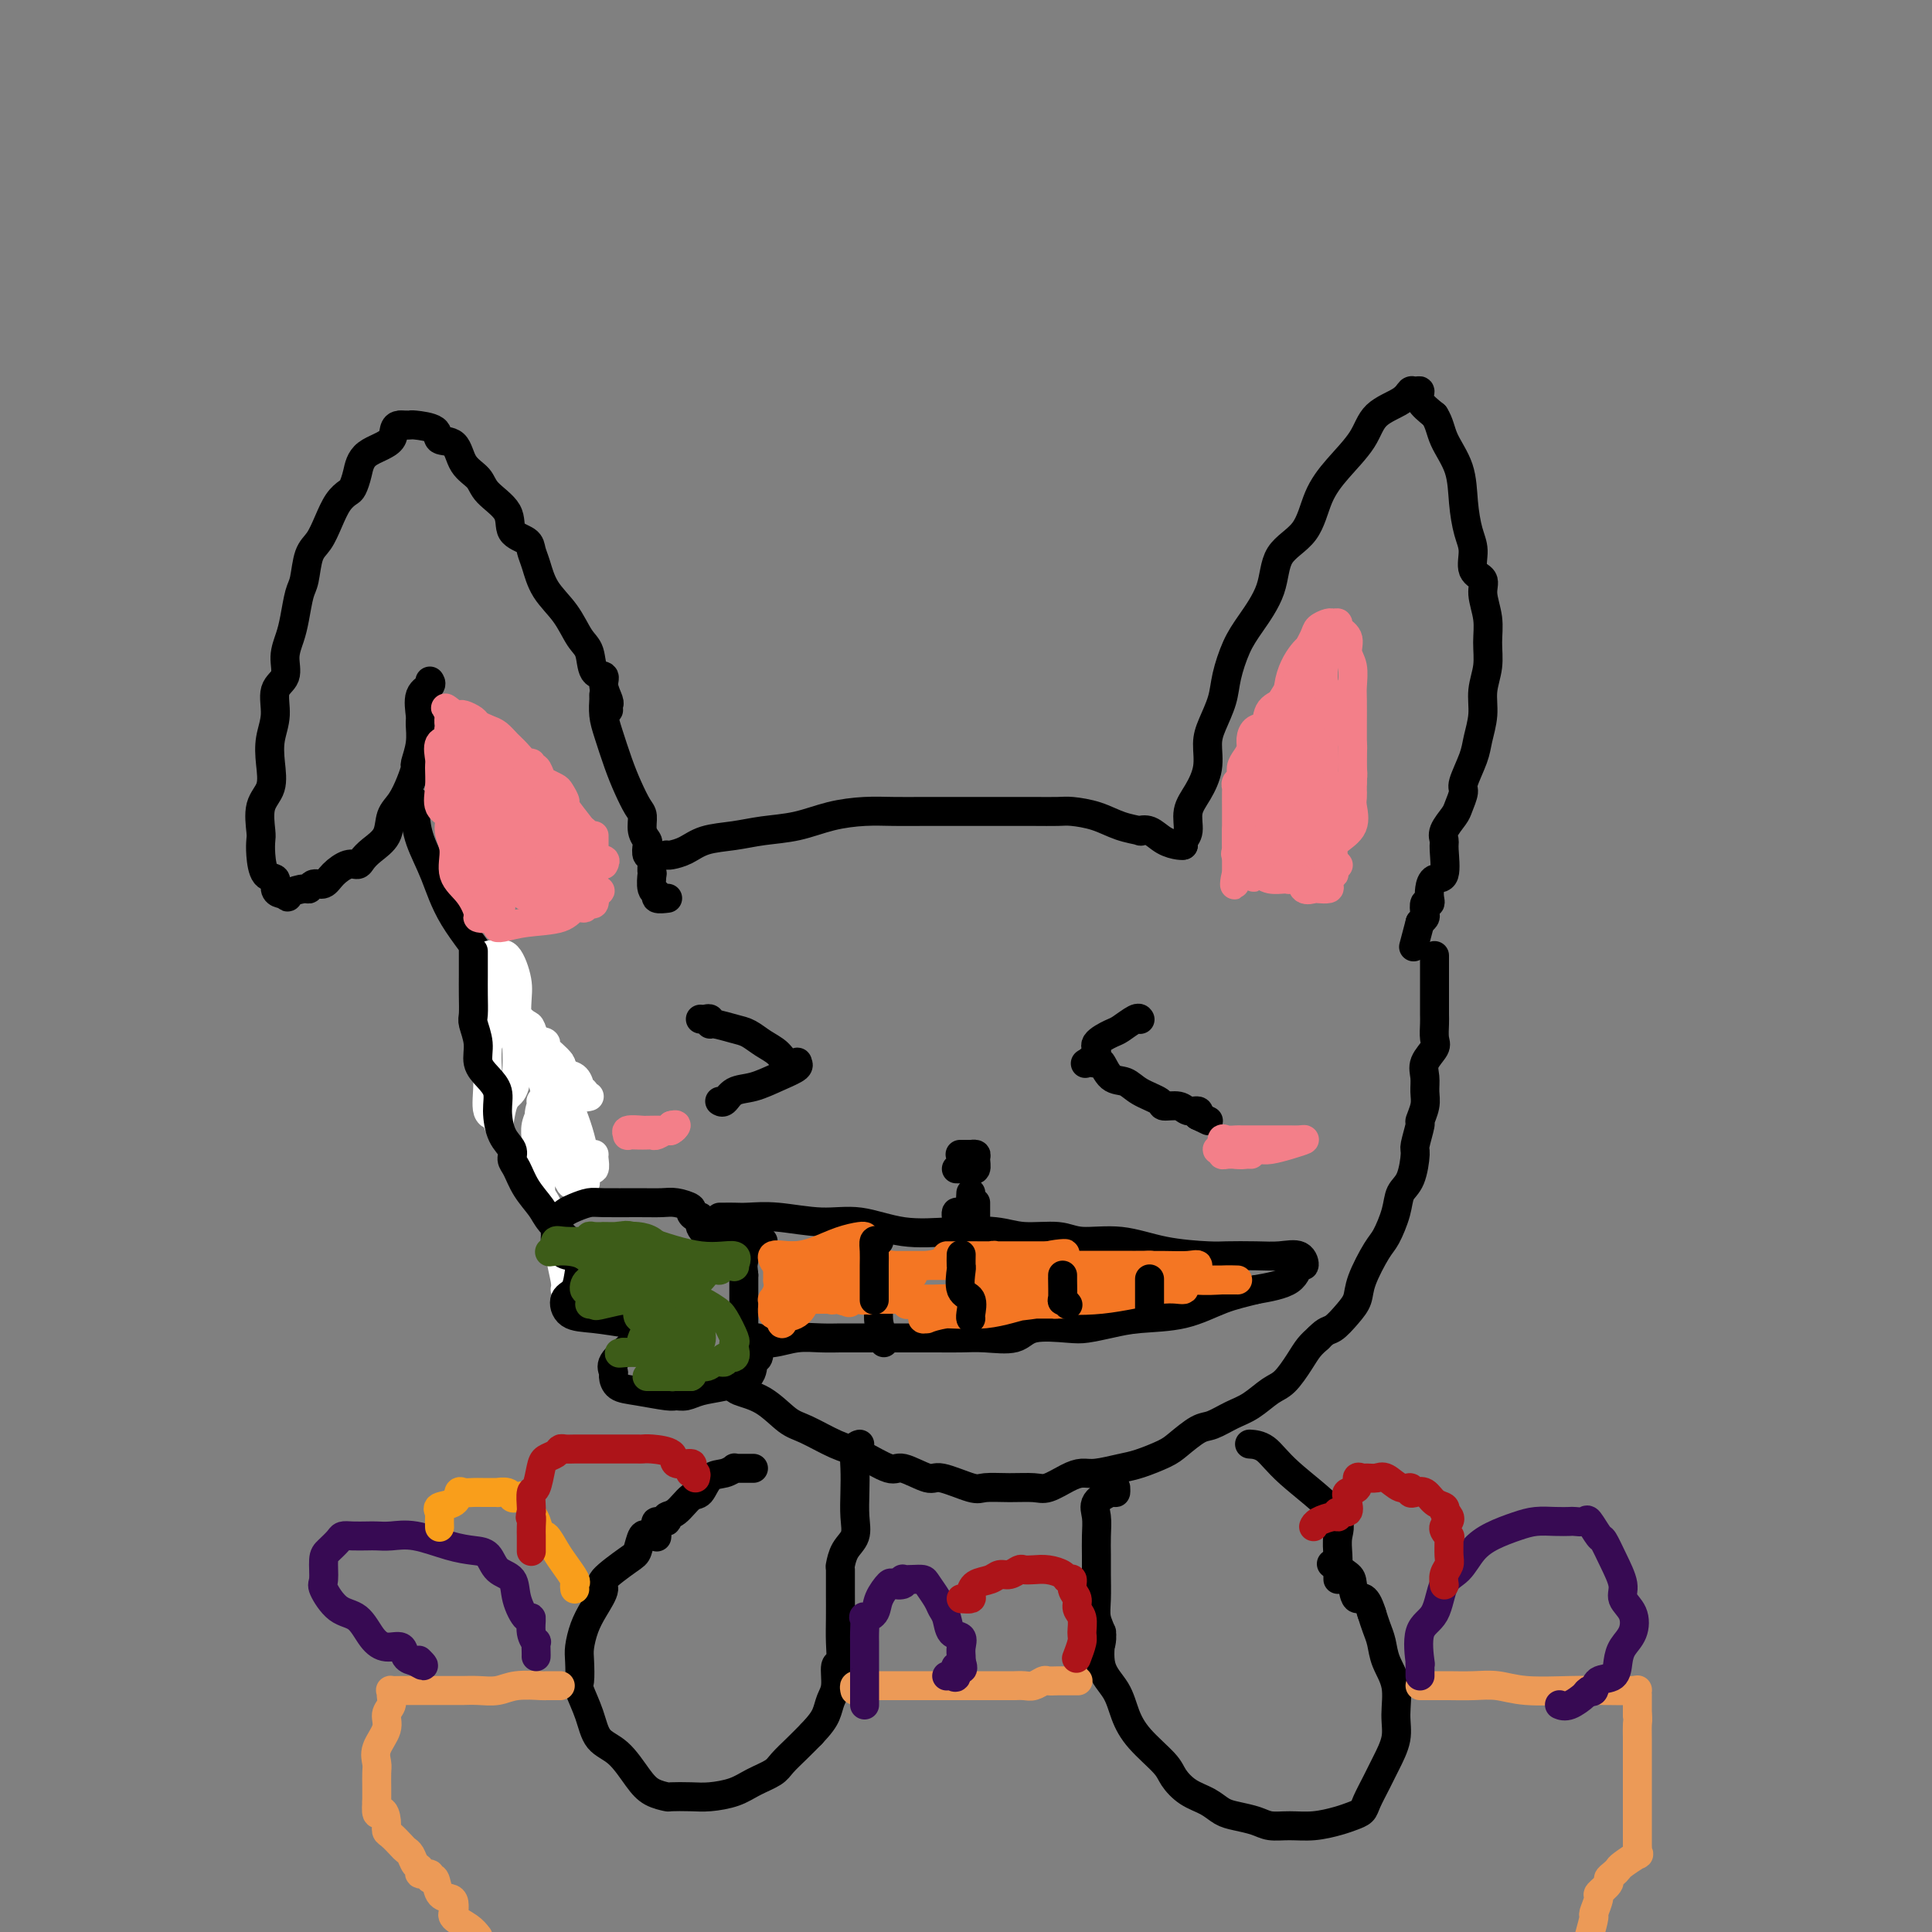<svg viewBox='0 0 400 400' version='1.1' xmlns='http://www.w3.org/2000/svg' xmlns:xlink='http://www.w3.org/1999/xlink'><rect x="0" y="0" width="400" height="400" fill="#808080" stroke="none"/><g fill='none' stroke='#000000' stroke-width='6' stroke-linecap='round' stroke-linejoin='round'><path d='M126,147c-0.034,-0.384 -0.069,-0.769 0,-1c0.069,-0.231 0.240,-0.310 0,-1c-0.240,-0.690 -0.893,-1.992 -1,-3c-0.107,-1.008 0.331,-1.721 0,-2c-0.331,-0.279 -1.433,-0.124 -2,-1c-0.567,-0.876 -0.600,-2.783 -1,-4c-0.400,-1.217 -1.169,-1.743 -2,-3c-0.831,-1.257 -1.726,-3.243 -3,-5c-1.274,-1.757 -2.927,-3.284 -4,-5c-1.073,-1.716 -1.566,-3.620 -2,-5c-0.434,-1.380 -0.810,-2.235 -1,-3c-0.190,-0.765 -0.196,-1.440 -1,-2c-0.804,-0.560 -2.408,-1.005 -3,-2c-0.592,-0.995 -0.174,-2.540 -1,-4c-0.826,-1.460 -2.898,-2.834 -4,-4c-1.102,-1.166 -1.234,-2.123 -2,-3c-0.766,-0.877 -2.167,-1.675 -3,-3c-0.833,-1.325 -1.098,-3.178 -2,-4c-0.902,-0.822 -2.441,-0.613 -3,-1c-0.559,-0.387 -0.139,-1.372 -1,-2c-0.861,-0.628 -3.004,-0.900 -4,-1c-0.996,-0.100 -0.845,-0.027 -1,0c-0.155,0.027 -0.616,0.008 -1,0c-0.384,-0.008 -0.692,-0.004 -1,0'/><path d='M83,88c-1.880,-0.069 -1.080,1.760 -2,3c-0.920,1.240 -3.559,1.892 -5,3c-1.441,1.108 -1.685,2.673 -2,4c-0.315,1.327 -0.703,2.418 -1,3c-0.297,0.582 -0.503,0.656 -1,1c-0.497,0.344 -1.285,0.956 -2,2c-0.715,1.044 -1.357,2.518 -2,4c-0.643,1.482 -1.286,2.973 -2,4c-0.714,1.027 -1.500,1.590 -2,3c-0.500,1.410 -0.713,3.668 -1,5c-0.287,1.332 -0.649,1.739 -1,3c-0.351,1.261 -0.690,3.375 -1,5c-0.310,1.625 -0.590,2.762 -1,4c-0.410,1.238 -0.951,2.578 -1,4c-0.049,1.422 0.393,2.928 0,4c-0.393,1.072 -1.620,1.711 -2,3c-0.380,1.289 0.087,3.228 0,5c-0.087,1.772 -0.727,3.378 -1,5c-0.273,1.622 -0.178,3.259 0,5c0.178,1.741 0.440,3.584 0,5c-0.440,1.416 -1.580,2.404 -2,4c-0.420,1.596 -0.119,3.799 0,5c0.119,1.201 0.055,1.400 0,2c-0.055,0.600 -0.103,1.600 0,3c0.103,1.400 0.356,3.198 1,4c0.644,0.802 1.678,0.607 2,1c0.322,0.393 -0.067,1.375 0,2c0.067,0.625 0.591,0.893 1,1c0.409,0.107 0.705,0.054 1,0'/><path d='M59,185c0.832,1.303 0.411,0.561 1,0c0.589,-0.561 2.187,-0.940 3,-1c0.813,-0.060 0.840,0.201 1,0c0.160,-0.201 0.452,-0.862 1,-1c0.548,-0.138 1.351,0.248 2,0c0.649,-0.248 1.145,-1.130 2,-2c0.855,-0.870 2.068,-1.730 3,-2c0.932,-0.270 1.583,0.048 2,0c0.417,-0.048 0.601,-0.462 1,-1c0.399,-0.538 1.013,-1.200 2,-2c0.987,-0.800 2.345,-1.738 3,-3c0.655,-1.262 0.605,-2.847 1,-4c0.395,-1.153 1.234,-1.876 2,-3c0.766,-1.124 1.459,-2.651 2,-4c0.541,-1.349 0.930,-2.519 1,-3c0.070,-0.481 -0.179,-0.272 0,-1c0.179,-0.728 0.788,-2.394 1,-4c0.212,-1.606 0.029,-3.152 0,-4c-0.029,-0.848 0.097,-0.998 0,-2c-0.097,-1.002 -0.418,-2.856 0,-4c0.418,-1.144 1.574,-1.577 2,-2c0.426,-0.423 0.122,-0.835 0,-1c-0.122,-0.165 -0.061,-0.082 0,0'/><path d='M86,166c0.011,0.306 0.022,0.611 0,1c-0.022,0.389 -0.077,0.860 0,2c0.077,1.140 0.285,2.947 1,5c0.715,2.053 1.936,4.353 3,7c1.064,2.647 1.969,5.643 4,9c2.031,3.357 5.186,7.075 7,10c1.814,2.925 2.288,5.057 3,7c0.712,1.943 1.663,3.697 3,6c1.337,2.303 3.059,5.157 4,7c0.941,1.843 1.100,2.676 2,5c0.900,2.324 2.540,6.138 3,8c0.460,1.862 -0.261,1.770 0,2c0.261,0.230 1.503,0.780 2,1c0.497,0.220 0.248,0.110 0,0'/><path d='M125,144c0.001,-0.132 0.003,-0.264 0,0c-0.003,0.264 -0.009,0.923 0,1c0.009,0.077 0.033,-0.427 0,0c-0.033,0.427 -0.121,1.785 0,3c0.121,1.215 0.453,2.288 1,4c0.547,1.712 1.308,4.062 2,6c0.692,1.938 1.313,3.465 2,5c0.687,1.535 1.438,3.078 2,4c0.562,0.922 0.934,1.222 1,2c0.066,0.778 -0.175,2.035 0,3c0.175,0.965 0.765,1.637 1,2c0.235,0.363 0.115,0.417 0,1c-0.115,0.583 -0.227,1.694 0,2c0.227,0.306 0.792,-0.195 1,0c0.208,0.195 0.060,1.084 0,2c-0.060,0.916 -0.032,1.857 0,2c0.032,0.143 0.069,-0.512 0,0c-0.069,0.512 -0.242,2.190 0,3c0.242,0.810 0.900,0.753 1,1c0.100,0.247 -0.358,0.797 0,1c0.358,0.203 1.531,0.058 2,0c0.469,-0.058 0.235,-0.029 0,0'/><path d='M138,177c0.165,0.059 0.331,0.118 1,0c0.669,-0.118 1.843,-0.412 3,-1c1.157,-0.588 2.299,-1.471 4,-2c1.701,-0.529 3.962,-0.706 6,-1c2.038,-0.294 3.852,-0.706 6,-1c2.148,-0.294 4.629,-0.471 7,-1c2.371,-0.529 4.632,-1.410 7,-2c2.368,-0.590 4.844,-0.890 7,-1c2.156,-0.110 3.993,-0.029 6,0c2.007,0.029 4.185,0.008 6,0c1.815,-0.008 3.267,-0.002 5,0c1.733,0.002 3.745,0.001 5,0c1.255,-0.001 1.751,-0.001 3,0c1.249,0.001 3.250,0.002 5,0c1.750,-0.002 3.251,-0.008 5,0c1.749,0.008 3.748,0.030 5,0c1.252,-0.030 1.756,-0.113 3,0c1.244,0.113 3.228,0.421 5,1c1.772,0.579 3.331,1.430 5,2c1.669,0.570 3.449,0.860 4,1c0.551,0.140 -0.125,0.128 0,0c0.125,-0.128 1.053,-0.374 2,0c0.947,0.374 1.914,1.368 3,2c1.086,0.632 2.292,0.901 3,1c0.708,0.099 0.916,0.028 1,0c0.084,-0.028 0.042,-0.014 0,0'/><path d='M245,175c-0.125,-0.293 -0.250,-0.587 0,-1c0.250,-0.413 0.876,-0.946 1,-2c0.124,-1.054 -0.252,-2.629 0,-4c0.252,-1.371 1.132,-2.536 2,-4c0.868,-1.464 1.723,-3.225 2,-5c0.277,-1.775 -0.025,-3.563 0,-5c0.025,-1.437 0.378,-2.524 1,-4c0.622,-1.476 1.512,-3.340 2,-5c0.488,-1.660 0.575,-3.115 1,-5c0.425,-1.885 1.188,-4.199 2,-6c0.812,-1.801 1.672,-3.089 3,-5c1.328,-1.911 3.123,-4.445 4,-7c0.877,-2.555 0.837,-5.130 2,-7c1.163,-1.870 3.530,-3.036 5,-5c1.470,-1.964 2.043,-4.728 3,-7c0.957,-2.272 2.298,-4.052 4,-6c1.702,-1.948 3.765,-4.063 5,-6c1.235,-1.937 1.642,-3.697 3,-5c1.358,-1.303 3.668,-2.148 5,-3c1.332,-0.852 1.686,-1.712 2,-2c0.314,-0.288 0.589,-0.005 1,0c0.411,0.005 0.957,-0.268 1,0c0.043,0.268 -0.416,1.077 0,2c0.416,0.923 1.708,1.962 3,3'/><path d='M297,86c1.058,1.633 1.202,3.216 2,5c0.798,1.784 2.250,3.770 3,6c0.750,2.230 0.797,4.704 1,7c0.203,2.296 0.561,4.412 1,6c0.439,1.588 0.959,2.647 1,4c0.041,1.353 -0.396,3.001 0,4c0.396,0.999 1.624,1.351 2,2c0.376,0.649 -0.099,1.597 0,3c0.099,1.403 0.774,3.262 1,5c0.226,1.738 0.005,3.354 0,5c-0.005,1.646 0.207,3.323 0,5c-0.207,1.677 -0.834,3.353 -1,5c-0.166,1.647 0.128,3.266 0,5c-0.128,1.734 -0.679,3.585 -1,5c-0.321,1.415 -0.414,2.394 -1,4c-0.586,1.606 -1.667,3.837 -2,5c-0.333,1.163 0.083,1.257 0,2c-0.083,0.743 -0.664,2.135 -1,3c-0.336,0.865 -0.428,1.203 -1,2c-0.572,0.797 -1.624,2.054 -2,3c-0.376,0.946 -0.076,1.580 0,2c0.076,0.420 -0.071,0.627 0,2c0.071,1.373 0.360,3.913 0,5c-0.360,1.087 -1.368,0.720 -2,1c-0.632,0.280 -0.887,1.206 -1,2c-0.113,0.794 -0.082,1.456 0,2c0.082,0.544 0.215,0.972 0,1c-0.215,0.028 -0.779,-0.343 -1,0c-0.221,0.343 -0.098,1.400 0,2c0.098,0.600 0.171,0.743 0,1c-0.171,0.257 -0.585,0.629 -1,1'/><path d='M294,191c-2.333,8.833 -1.167,4.417 0,0'/></g>
<g fill='none' stroke='#FFFFFF' stroke-width='6' stroke-linecap='round' stroke-linejoin='round'><path d='M117,267c0.097,-0.423 0.194,-0.847 0,-2c-0.194,-1.153 -0.679,-3.037 -1,-5c-0.321,-1.963 -0.477,-4.006 -1,-6c-0.523,-1.994 -1.412,-3.938 -2,-5c-0.588,-1.062 -0.876,-1.240 -1,-2c-0.124,-0.760 -0.086,-2.101 0,-3c0.086,-0.899 0.219,-1.356 0,-2c-0.219,-0.644 -0.792,-1.474 -1,-2c-0.208,-0.526 -0.052,-0.749 0,-1c0.052,-0.251 -0.000,-0.530 0,-1c0.000,-0.470 0.054,-1.129 0,-2c-0.054,-0.871 -0.214,-1.952 0,-3c0.214,-1.048 0.803,-2.062 1,-3c0.197,-0.938 0.003,-1.799 0,-2c-0.003,-0.201 0.183,0.258 0,1c-0.183,0.742 -0.737,1.768 0,4c0.737,2.232 2.765,5.670 4,8c1.235,2.330 1.679,3.550 2,4c0.321,0.450 0.520,0.128 1,0c0.480,-0.128 1.240,-0.064 2,0'/><path d='M121,245c0.447,-0.078 0.063,-0.273 0,-1c-0.063,-0.727 0.193,-1.984 0,-4c-0.193,-2.016 -0.836,-4.789 -2,-8c-1.164,-3.211 -2.848,-6.859 -4,-9c-1.152,-2.141 -1.773,-2.774 -2,-3c-0.227,-0.226 -0.059,-0.046 0,0c0.059,0.046 0.009,-0.041 0,0c-0.009,0.041 0.022,0.209 0,1c-0.022,0.791 -0.097,2.205 0,4c0.097,1.795 0.365,3.971 1,5c0.635,1.029 1.637,0.912 2,1c0.363,0.088 0.086,0.381 0,0c-0.086,-0.381 0.020,-1.436 0,-3c-0.020,-1.564 -0.167,-3.637 0,-5c0.167,-1.363 0.647,-2.015 0,-3c-0.647,-0.985 -2.421,-2.302 -3,-3c-0.579,-0.698 0.039,-0.776 0,-1c-0.039,-0.224 -0.734,-0.592 -1,0c-0.266,0.592 -0.105,2.145 0,4c0.105,1.855 0.152,4.013 1,6c0.848,1.987 2.498,3.804 3,5c0.502,1.196 -0.142,1.770 0,2c0.142,0.230 1.071,0.115 2,0'/><path d='M118,233c0.624,0.985 -0.316,-0.051 0,1c0.316,1.051 1.889,4.191 3,6c1.111,1.809 1.762,2.289 2,2c0.238,-0.289 0.064,-1.347 0,-2c-0.064,-0.653 -0.018,-0.901 0,-1c0.018,-0.099 0.009,-0.050 0,0'/><path d='M122,227c-0.454,0.117 -0.908,0.235 -1,0c-0.092,-0.235 0.179,-0.821 0,-1c-0.179,-0.179 -0.808,0.049 -1,0c-0.192,-0.049 0.052,-0.376 0,-1c-0.052,-0.624 -0.400,-1.547 -1,-2c-0.600,-0.453 -1.452,-0.437 -2,-1c-0.548,-0.563 -0.791,-1.706 -1,-2c-0.209,-0.294 -0.385,0.260 -1,0c-0.615,-0.260 -1.671,-1.334 -2,-2c-0.329,-0.666 0.067,-0.923 0,-1c-0.067,-0.077 -0.599,0.027 -1,0c-0.401,-0.027 -0.671,-0.185 -1,-1c-0.329,-0.815 -0.717,-2.287 -1,-3c-0.283,-0.713 -0.461,-0.669 -1,-1c-0.539,-0.331 -1.437,-1.039 -2,-2c-0.563,-0.961 -0.790,-2.177 -1,-3c-0.210,-0.823 -0.404,-1.255 -1,-2c-0.596,-0.745 -1.595,-1.805 -2,-2c-0.405,-0.195 -0.216,0.473 0,1c0.216,0.527 0.457,0.912 0,3c-0.457,2.088 -1.614,5.880 -2,9c-0.386,3.120 -0.000,5.568 0,8c0.000,2.432 -0.385,4.847 0,6c0.385,1.153 1.538,1.044 2,1c0.462,-0.044 0.231,-0.022 0,0'/><path d='M103,231c0.121,4.014 0.424,0.048 1,-2c0.576,-2.048 1.424,-2.177 2,-3c0.576,-0.823 0.881,-2.341 1,-4c0.119,-1.659 0.053,-3.460 0,-6c-0.053,-2.540 -0.092,-5.819 0,-8c0.092,-2.181 0.313,-3.263 0,-5c-0.313,-1.737 -1.162,-4.129 -2,-5c-0.838,-0.871 -1.664,-0.221 -2,0c-0.336,0.221 -0.181,0.012 0,0c0.181,-0.012 0.387,0.174 0,0c-0.387,-0.174 -1.367,-0.709 -2,0c-0.633,0.709 -0.918,2.662 -1,5c-0.082,2.338 0.038,5.061 0,7c-0.038,1.939 -0.235,3.094 0,4c0.235,0.906 0.902,1.561 1,2c0.098,0.439 -0.373,0.660 0,0c0.373,-0.660 1.592,-2.202 2,-4c0.408,-1.798 0.006,-3.853 0,-5c-0.006,-1.147 0.383,-1.386 0,-2c-0.383,-0.614 -1.538,-1.604 -2,-2c-0.462,-0.396 -0.231,-0.198 0,0'/></g>
<g fill='none' stroke='#000000' stroke-width='6' stroke-linecap='round' stroke-linejoin='round'><path d='M98,197c-0.000,-0.062 -0.000,-0.125 0,0c0.000,0.125 0.000,0.436 0,1c-0.000,0.564 -0.001,1.381 0,2c0.001,0.619 0.004,1.039 0,2c-0.004,0.961 -0.017,2.463 0,4c0.017,1.537 0.063,3.111 0,4c-0.063,0.889 -0.233,1.094 0,2c0.233,0.906 0.871,2.512 1,4c0.129,1.488 -0.251,2.856 0,4c0.251,1.144 1.133,2.064 2,3c0.867,0.936 1.720,1.889 2,3c0.280,1.111 -0.014,2.379 0,4c0.014,1.621 0.334,3.595 1,5c0.666,1.405 1.677,2.242 2,3c0.323,0.758 -0.043,1.437 0,2c0.043,0.563 0.493,1.012 1,2c0.507,0.988 1.069,2.517 2,4c0.931,1.483 2.229,2.921 3,4c0.771,1.079 1.013,1.800 2,3c0.987,1.200 2.719,2.880 4,4c1.281,1.120 2.110,1.680 3,3c0.890,1.320 1.839,3.400 3,5c1.161,1.600 2.532,2.719 4,4c1.468,1.281 3.033,2.725 5,4c1.967,1.275 4.337,2.382 6,4c1.663,1.618 2.618,3.748 4,5c1.382,1.252 3.191,1.626 5,2'/><path d='M148,284c3.993,3.165 3.975,3.576 5,4c1.025,0.424 3.093,0.860 5,2c1.907,1.140 3.652,2.983 5,4c1.348,1.017 2.297,1.209 4,2c1.703,0.791 4.158,2.182 6,3c1.842,0.818 3.070,1.065 5,2c1.930,0.935 4.562,2.559 6,3c1.438,0.441 1.681,-0.302 3,0c1.319,0.302 3.713,1.650 5,2c1.287,0.350 1.468,-0.299 3,0c1.532,0.299 4.415,1.546 6,2c1.585,0.454 1.873,0.115 3,0c1.127,-0.115 3.092,-0.007 5,0c1.908,0.007 3.758,-0.088 5,0c1.242,0.088 1.876,0.360 3,0c1.124,-0.360 2.739,-1.352 4,-2c1.261,-0.648 2.169,-0.950 3,-1c0.831,-0.050 1.586,0.154 3,0c1.414,-0.154 3.488,-0.665 5,-1c1.512,-0.335 2.462,-0.495 4,-1c1.538,-0.505 3.664,-1.357 5,-2c1.336,-0.643 1.883,-1.077 3,-2c1.117,-0.923 2.806,-2.334 4,-3c1.194,-0.666 1.894,-0.585 3,-1c1.106,-0.415 2.618,-1.325 4,-2c1.382,-0.675 2.635,-1.115 4,-2c1.365,-0.885 2.841,-2.215 4,-3c1.159,-0.785 2.001,-1.025 3,-2c0.999,-0.975 2.153,-2.686 3,-4c0.847,-1.314 1.385,-2.233 2,-3c0.615,-0.767 1.308,-1.384 2,-2'/><path d='M273,277c1.612,-1.701 2.140,-1.453 3,-2c0.860,-0.547 2.050,-1.887 3,-3c0.950,-1.113 1.659,-1.998 2,-3c0.341,-1.002 0.314,-2.120 1,-4c0.686,-1.880 2.085,-4.520 3,-6c0.915,-1.480 1.345,-1.798 2,-3c0.655,-1.202 1.533,-3.289 2,-5c0.467,-1.711 0.521,-3.048 1,-4c0.479,-0.952 1.381,-1.521 2,-3c0.619,-1.479 0.954,-3.869 1,-5c0.046,-1.131 -0.198,-1.002 0,-2c0.198,-0.998 0.838,-3.124 1,-4c0.162,-0.876 -0.155,-0.502 0,-1c0.155,-0.498 0.781,-1.866 1,-3c0.219,-1.134 0.030,-2.032 0,-3c-0.030,-0.968 0.097,-2.007 0,-3c-0.097,-0.993 -0.418,-1.942 0,-3c0.418,-1.058 1.576,-2.225 2,-3c0.424,-0.775 0.114,-1.159 0,-2c-0.114,-0.841 -0.030,-2.140 0,-3c0.030,-0.860 0.008,-1.282 0,-2c-0.008,-0.718 -0.002,-1.734 0,-3c0.002,-1.266 0.001,-2.783 0,-4c-0.001,-1.217 -0.000,-2.135 0,-3c0.000,-0.865 0.000,-1.676 0,-2c-0.000,-0.324 -0.000,-0.162 0,0'/><path d='M134,318c0.088,0.083 0.176,0.166 0,0c-0.176,-0.166 -0.616,-0.580 -1,0c-0.384,0.580 -0.711,2.153 -1,3c-0.289,0.847 -0.539,0.967 -2,2c-1.461,1.033 -4.132,2.980 -5,4c-0.868,1.020 0.069,1.114 0,2c-0.069,0.886 -1.142,2.563 -2,4c-0.858,1.437 -1.499,2.634 -2,4c-0.501,1.366 -0.860,2.902 -1,4c-0.140,1.098 -0.061,1.757 0,3c0.061,1.243 0.105,3.068 0,4c-0.105,0.932 -0.359,0.970 0,2c0.359,1.030 1.330,3.053 2,5c0.670,1.947 1.038,3.818 2,5c0.962,1.182 2.517,1.676 4,3c1.483,1.324 2.893,3.479 4,5c1.107,1.521 1.911,2.408 3,3c1.089,0.592 2.461,0.888 3,1c0.539,0.112 0.243,0.038 1,0c0.757,-0.038 2.567,-0.041 4,0c1.433,0.041 2.491,0.125 4,0c1.509,-0.125 3.471,-0.459 5,-1c1.529,-0.541 2.625,-1.289 4,-2c1.375,-0.711 3.028,-1.387 4,-2c0.972,-0.613 1.262,-1.165 2,-2c0.738,-0.835 1.925,-1.953 3,-3c1.075,-1.047 2.037,-2.024 3,-3'/><path d='M168,359c1.874,-1.993 2.558,-2.976 3,-4c0.442,-1.024 0.640,-2.089 1,-3c0.360,-0.911 0.881,-1.667 1,-3c0.119,-1.333 -0.164,-3.244 0,-4c0.164,-0.756 0.776,-0.356 1,-1c0.224,-0.644 0.060,-2.330 0,-4c-0.060,-1.670 -0.016,-3.323 0,-5c0.016,-1.677 0.004,-3.377 0,-5c-0.004,-1.623 -0.001,-3.168 0,-4c0.001,-0.832 0.000,-0.952 0,-1c-0.000,-0.048 -0.000,-0.024 0,0'/><path d='M228,338c0.079,-0.137 0.157,-0.275 0,1c-0.157,1.275 -0.550,3.962 0,6c0.550,2.038 2.044,3.427 3,5c0.956,1.573 1.374,3.331 2,5c0.626,1.669 1.459,3.248 3,5c1.541,1.752 3.792,3.678 5,5c1.208,1.322 1.375,2.042 2,3c0.625,0.958 1.707,2.154 3,3c1.293,0.846 2.796,1.341 4,2c1.204,0.659 2.110,1.483 3,2c0.890,0.517 1.766,0.728 3,1c1.234,0.272 2.827,0.606 4,1c1.173,0.394 1.928,0.849 3,1c1.072,0.151 2.462,-0.001 4,0c1.538,0.001 3.223,0.154 5,0c1.777,-0.154 3.645,-0.614 5,-1c1.355,-0.386 2.197,-0.699 3,-1c0.803,-0.301 1.568,-0.589 2,-1c0.432,-0.411 0.532,-0.943 1,-2c0.468,-1.057 1.304,-2.638 2,-4c0.696,-1.362 1.252,-2.506 2,-4c0.748,-1.494 1.690,-3.337 2,-5c0.310,-1.663 -0.011,-3.144 0,-5c0.011,-1.856 0.354,-4.086 0,-6c-0.354,-1.914 -1.404,-3.513 -2,-5c-0.596,-1.487 -0.737,-2.862 -1,-4c-0.263,-1.138 -0.646,-2.039 -1,-3c-0.354,-0.961 -0.677,-1.980 -1,-3'/><path d='M284,334c-1.396,-4.544 -2.385,-2.903 -3,-3c-0.615,-0.097 -0.856,-1.933 -1,-3c-0.144,-1.067 -0.193,-1.364 -1,-2c-0.807,-0.636 -2.374,-1.610 -3,-2c-0.626,-0.390 -0.313,-0.195 0,0'/><path d='M149,252c0.254,0.002 0.509,0.005 1,0c0.491,-0.005 1.219,-0.017 2,0c0.781,0.017 1.615,0.065 3,0c1.385,-0.065 3.322,-0.241 6,0c2.678,0.241 6.099,0.901 9,1c2.901,0.099 5.284,-0.362 8,0c2.716,0.362 5.766,1.546 9,2c3.234,0.454 6.651,0.179 10,0c3.349,-0.179 6.630,-0.260 9,0c2.370,0.260 3.830,0.861 6,1c2.170,0.139 5.050,-0.183 7,0c1.950,0.183 2.970,0.872 5,1c2.030,0.128 5.070,-0.306 8,0c2.930,0.306 5.749,1.350 9,2c3.251,0.650 6.934,0.904 9,1c2.066,0.096 2.516,0.034 4,0c1.484,-0.034 4.002,-0.040 6,0c1.998,0.040 3.475,0.125 5,0c1.525,-0.125 3.096,-0.462 4,0c0.904,0.462 1.139,1.722 1,2c-0.139,0.278 -0.653,-0.425 -1,0c-0.347,0.425 -0.528,1.979 -2,3c-1.472,1.021 -4.236,1.511 -7,2'/><path d='M260,267c-2.308,0.593 -4.579,1.077 -7,2c-2.421,0.923 -4.994,2.286 -8,3c-3.006,0.714 -6.447,0.778 -9,1c-2.553,0.222 -4.217,0.603 -6,1c-1.783,0.397 -3.684,0.810 -5,1c-1.316,0.190 -2.048,0.156 -4,0c-1.952,-0.156 -5.123,-0.434 -7,0c-1.877,0.434 -2.460,1.580 -4,2c-1.540,0.420 -4.036,0.112 -6,0c-1.964,-0.112 -3.396,-0.030 -5,0c-1.604,0.030 -3.378,0.008 -5,0c-1.622,-0.008 -3.090,-0.002 -5,0c-1.910,0.002 -4.260,0.001 -6,0c-1.740,-0.001 -2.870,-0.001 -4,0c-1.130,0.001 -2.262,0.004 -3,0c-0.738,-0.004 -1.084,-0.015 -2,0c-0.916,0.015 -2.402,0.056 -4,0c-1.598,-0.056 -3.308,-0.210 -5,0c-1.692,0.210 -3.368,0.786 -5,1c-1.632,0.214 -3.222,0.068 -4,0c-0.778,-0.068 -0.744,-0.058 -1,0c-0.256,0.058 -0.801,0.164 -1,0c-0.199,-0.164 -0.053,-0.599 0,-1c0.053,-0.401 0.014,-0.768 0,-1c-0.014,-0.232 -0.004,-0.327 0,-1c0.004,-0.673 0.001,-1.923 0,-3c-0.001,-1.077 -0.000,-1.982 0,-3c0.000,-1.018 0.000,-2.148 0,-3c-0.000,-0.852 -0.000,-1.426 0,-2'/><path d='M154,264c-0.309,-2.619 -0.083,-2.166 0,-3c0.083,-0.834 0.022,-2.956 0,-4c-0.022,-1.044 -0.006,-1.012 0,-1c0.006,0.012 0.002,0.003 0,0c-0.002,-0.003 -0.001,-0.002 0,0'/><path d='M181,260c0.030,0.549 0.060,1.098 0,2c-0.060,0.902 -0.208,2.157 0,3c0.208,0.843 0.774,1.273 1,2c0.226,0.727 0.113,1.750 0,3c-0.113,1.250 -0.226,2.727 0,4c0.226,1.273 0.792,2.343 1,3c0.208,0.657 0.060,0.902 0,1c-0.060,0.098 -0.030,0.049 0,0'/><path d='M209,262c0.002,0.249 0.004,0.497 0,1c-0.004,0.503 -0.015,1.259 0,2c0.015,0.741 0.057,1.467 0,2c-0.057,0.533 -0.211,0.875 0,2c0.211,1.125 0.788,3.034 1,4c0.212,0.966 0.061,0.990 0,1c-0.061,0.010 -0.030,0.005 0,0'/><path d='M230,265c0.014,-0.186 0.028,-0.372 0,0c-0.028,0.372 -0.099,1.301 0,2c0.099,0.699 0.367,1.167 0,2c-0.367,0.833 -1.368,2.032 -2,3c-0.632,0.968 -0.895,1.705 -1,2c-0.105,0.295 -0.053,0.147 0,0'/><path d='M158,257c-0.878,0.113 -1.755,0.226 -2,0c-0.245,-0.226 0.143,-0.791 0,-1c-0.143,-0.209 -0.817,-0.061 -2,0c-1.183,0.061 -2.877,0.037 -4,0c-1.123,-0.037 -1.677,-0.086 -2,0c-0.323,0.086 -0.417,0.307 -1,0c-0.583,-0.307 -1.656,-1.143 -2,-2c-0.344,-0.857 0.042,-1.736 0,-2c-0.042,-0.264 -0.513,0.087 -1,0c-0.487,-0.087 -0.990,-0.612 -1,-1c-0.010,-0.388 0.475,-0.640 0,-1c-0.475,-0.360 -1.908,-0.829 -3,-1c-1.092,-0.171 -1.842,-0.043 -3,0c-1.158,0.043 -2.723,0.002 -5,0c-2.277,-0.002 -5.265,0.034 -7,0c-1.735,-0.034 -2.216,-0.139 -3,0c-0.784,0.139 -1.871,0.523 -3,1c-1.129,0.477 -2.300,1.049 -3,2c-0.700,0.951 -0.929,2.283 -1,3c-0.071,0.717 0.016,0.819 0,1c-0.016,0.181 -0.134,0.441 0,1c0.134,0.559 0.522,1.418 1,2c0.478,0.582 1.047,0.888 2,1c0.953,0.112 2.291,0.030 3,0c0.709,-0.030 0.788,-0.008 1,0c0.212,0.008 0.557,0.002 1,0c0.443,-0.002 0.984,-0.001 1,0c0.016,0.001 -0.492,0.000 -1,0'/><path d='M123,260c0.844,0.146 -0.546,0.011 -1,0c-0.454,-0.011 0.028,0.103 0,0c-0.028,-0.103 -0.568,-0.424 -1,0c-0.432,0.424 -0.758,1.591 -1,3c-0.242,1.409 -0.401,3.060 -1,4c-0.599,0.940 -1.640,1.168 -2,2c-0.360,0.832 -0.040,2.268 1,3c1.040,0.732 2.800,0.762 5,1c2.200,0.238 4.841,0.686 7,1c2.159,0.314 3.836,0.494 4,1c0.164,0.506 -1.186,1.339 -2,2c-0.814,0.661 -1.093,1.151 -2,2c-0.907,0.849 -2.444,2.059 -3,3c-0.556,0.941 -0.132,1.615 0,2c0.132,0.385 -0.029,0.481 0,1c0.029,0.519 0.248,1.460 1,2c0.752,0.540 2.037,0.677 4,1c1.963,0.323 4.603,0.830 6,1c1.397,0.170 1.552,0.002 2,0c0.448,-0.002 1.191,0.160 2,0c0.809,-0.160 1.685,-0.643 3,-1c1.315,-0.357 3.071,-0.587 5,-1c1.929,-0.413 4.033,-1.008 5,-2c0.967,-0.992 0.799,-2.383 1,-3c0.201,-0.617 0.772,-0.462 1,-1c0.228,-0.538 0.114,-1.769 0,-3'/><path d='M157,278c0.143,-1.310 -0.500,-1.083 -1,-1c-0.500,0.083 -0.857,0.024 -1,0c-0.143,-0.024 -0.071,-0.012 0,0'/><path d='M198,242c0.188,-0.004 0.376,-0.008 1,0c0.624,0.008 1.685,0.026 2,0c0.315,-0.026 -0.116,-0.098 0,0c0.116,0.098 0.779,0.366 1,0c0.221,-0.366 -0.001,-1.366 0,-2c0.001,-0.634 0.224,-0.902 0,-1c-0.224,-0.098 -0.895,-0.026 -1,0c-0.105,0.026 0.356,0.007 0,0c-0.356,-0.007 -1.530,-0.002 -2,0c-0.470,0.002 -0.235,0.001 0,0'/><path d='M201,247c-0.053,0.765 -0.105,1.529 0,2c0.105,0.471 0.368,0.648 0,1c-0.368,0.352 -1.367,0.878 -2,1c-0.633,0.122 -0.901,-0.159 -1,0c-0.099,0.159 -0.028,0.760 0,1c0.028,0.240 0.014,0.120 0,0'/><path d='M202,249c0.000,0.339 0.000,0.679 0,1c0.000,0.321 0.000,0.625 0,1c-0.000,0.375 0.000,0.821 0,1c0.000,0.179 0.000,0.089 0,0'/><path d='M145,211c0.309,0.032 0.617,0.064 1,0c0.383,-0.064 0.840,-0.225 1,0c0.160,0.225 0.023,0.837 0,1c-0.023,0.163 0.066,-0.123 1,0c0.934,0.123 2.711,0.653 4,1c1.289,0.347 2.090,0.510 3,1c0.910,0.490 1.928,1.308 3,2c1.072,0.692 2.199,1.260 3,2c0.801,0.740 1.275,1.654 2,2c0.725,0.346 1.699,0.124 2,0c0.301,-0.124 -0.073,-0.151 0,0c0.073,0.151 0.591,0.479 0,1c-0.591,0.521 -2.292,1.236 -4,2c-1.708,0.764 -3.425,1.578 -5,2c-1.575,0.422 -3.010,0.453 -4,1c-0.990,0.547 -1.536,1.609 -2,2c-0.464,0.391 -0.847,0.112 -1,0c-0.153,-0.112 -0.077,-0.056 0,0'/><path d='M236,211c0.032,0.056 0.063,0.112 0,0c-0.063,-0.112 -0.221,-0.392 -1,0c-0.779,0.392 -2.177,1.458 -3,2c-0.823,0.542 -1.069,0.562 -2,1c-0.931,0.438 -2.548,1.294 -3,2c-0.452,0.706 0.260,1.262 0,2c-0.260,0.738 -1.493,1.659 -2,2c-0.507,0.341 -0.289,0.102 0,0c0.289,-0.102 0.647,-0.067 1,0c0.353,0.067 0.701,0.167 1,0c0.299,-0.167 0.550,-0.602 1,0c0.450,0.602 1.099,2.242 2,3c0.901,0.758 2.055,0.633 3,1c0.945,0.367 1.681,1.227 3,2c1.319,0.773 3.223,1.460 4,2c0.777,0.540 0.429,0.932 1,1c0.571,0.068 2.060,-0.188 3,0c0.940,0.188 1.330,0.820 2,1c0.670,0.180 1.620,-0.091 2,0c0.380,0.091 0.190,0.546 0,1'/><path d='M248,231c3.833,1.833 1.917,0.917 0,0'/></g>
<g fill='none' stroke='#F37F89' stroke-width='6' stroke-linecap='round' stroke-linejoin='round'><path d='M125,179c0.233,-0.451 0.465,-0.902 0,-1c-0.465,-0.098 -1.628,0.156 -2,0c-0.372,-0.156 0.046,-0.722 0,-1c-0.046,-0.278 -0.558,-0.269 -1,-1c-0.442,-0.731 -0.815,-2.203 -1,-3c-0.185,-0.797 -0.181,-0.920 -1,-2c-0.819,-1.080 -2.461,-3.116 -3,-4c-0.539,-0.884 0.024,-0.617 0,-1c-0.024,-0.383 -0.636,-1.417 -1,-2c-0.364,-0.583 -0.480,-0.715 -1,-1c-0.520,-0.285 -1.445,-0.721 -2,-1c-0.555,-0.279 -0.739,-0.399 -1,-1c-0.261,-0.601 -0.598,-1.684 -1,-2c-0.402,-0.316 -0.870,0.134 -1,0c-0.130,-0.134 0.078,-0.852 0,-1c-0.078,-0.148 -0.443,0.273 -1,0c-0.557,-0.273 -1.305,-1.239 -2,-2c-0.695,-0.761 -1.337,-1.317 -2,-2c-0.663,-0.683 -1.347,-1.493 -2,-2c-0.653,-0.507 -1.274,-0.710 -2,-1c-0.726,-0.290 -1.556,-0.666 -2,-1c-0.444,-0.334 -0.500,-0.626 -1,-1c-0.500,-0.374 -1.442,-0.832 -2,-1c-0.558,-0.168 -0.731,-0.048 -1,0c-0.269,0.048 -0.635,0.024 -1,0'/><path d='M94,148c-3.419,-2.584 -0.967,-1.043 0,0c0.967,1.043 0.448,1.587 0,2c-0.448,0.413 -0.824,0.695 -1,1c-0.176,0.305 -0.152,0.632 0,1c0.152,0.368 0.434,0.775 0,1c-0.434,0.225 -1.582,0.266 -2,1c-0.418,0.734 -0.104,2.160 0,3c0.104,0.840 -0.001,1.095 0,2c0.001,0.905 0.110,2.460 0,4c-0.110,1.540 -0.438,3.066 0,4c0.438,0.934 1.643,1.277 2,2c0.357,0.723 -0.135,1.826 0,3c0.135,1.174 0.896,2.419 1,4c0.104,1.581 -0.450,3.497 0,5c0.450,1.503 1.904,2.593 3,4c1.096,1.407 1.834,3.130 2,4c0.166,0.870 -0.241,0.886 0,1c0.241,0.114 1.130,0.327 2,0c0.870,-0.327 1.723,-1.195 2,-3c0.277,-1.805 -0.020,-4.546 0,-6c0.020,-1.454 0.359,-1.622 1,-3c0.641,-1.378 1.584,-3.967 2,-6c0.416,-2.033 0.304,-3.509 0,-5c-0.304,-1.491 -0.801,-2.997 -1,-4c-0.199,-1.003 -0.099,-1.501 0,-2'/><path d='M105,161c-0.172,-4.423 -1.601,-2.481 -2,-2c-0.399,0.481 0.233,-0.500 0,-1c-0.233,-0.500 -1.331,-0.519 -2,0c-0.669,0.519 -0.907,1.575 -1,3c-0.093,1.425 -0.039,3.220 0,6c0.039,2.780 0.064,6.545 0,9c-0.064,2.455 -0.215,3.600 0,5c0.215,1.400 0.796,3.055 1,4c0.204,0.945 0.029,1.180 0,1c-0.029,-0.180 0.087,-0.774 0,-1c-0.087,-0.226 -0.377,-0.085 0,-1c0.377,-0.915 1.423,-2.886 2,-5c0.577,-2.114 0.686,-4.372 0,-7c-0.686,-2.628 -2.168,-5.626 -3,-8c-0.832,-2.374 -1.016,-4.124 -1,-5c0.016,-0.876 0.232,-0.877 0,-1c-0.232,-0.123 -0.911,-0.366 -1,0c-0.089,0.366 0.414,1.342 1,3c0.586,1.658 1.257,3.997 2,6c0.743,2.003 1.557,3.668 2,5c0.443,1.332 0.514,2.329 1,4c0.486,1.671 1.388,4.015 2,5c0.612,0.985 0.934,0.611 1,1c0.066,0.389 -0.124,1.540 0,2c0.124,0.460 0.562,0.230 1,0'/><path d='M108,184c1.371,3.604 0.298,0.116 0,-3c-0.298,-3.116 0.179,-5.858 0,-9c-0.179,-3.142 -1.015,-6.684 -2,-10c-0.985,-3.316 -2.120,-6.405 -3,-8c-0.880,-1.595 -1.504,-1.694 -2,-2c-0.496,-0.306 -0.866,-0.819 -1,-1c-0.134,-0.181 -0.034,-0.031 0,1c0.034,1.031 0.003,2.943 0,5c-0.003,2.057 0.022,4.260 0,7c-0.022,2.740 -0.093,6.016 0,8c0.093,1.984 0.349,2.674 1,4c0.651,1.326 1.698,3.288 2,5c0.302,1.712 -0.141,3.174 0,4c0.141,0.826 0.866,1.015 1,1c0.134,-0.015 -0.322,-0.233 0,-1c0.322,-0.767 1.421,-2.084 2,-4c0.579,-1.916 0.639,-4.431 0,-7c-0.639,-2.569 -1.975,-5.193 -3,-8c-1.025,-2.807 -1.739,-5.799 -3,-7c-1.261,-1.201 -3.070,-0.611 -4,-1c-0.930,-0.389 -0.980,-1.757 -1,-2c-0.020,-0.243 -0.011,0.639 0,1c0.011,0.361 0.024,0.200 0,2c-0.024,1.800 -0.083,5.562 0,8c0.083,2.438 0.310,3.554 1,5c0.690,1.446 1.845,3.223 3,5'/><path d='M99,177c0.455,3.951 0.094,4.329 0,4c-0.094,-0.329 0.081,-1.365 0,-2c-0.081,-0.635 -0.416,-0.868 0,-2c0.416,-1.132 1.583,-3.164 2,-5c0.417,-1.836 0.084,-3.476 0,-5c-0.084,-1.524 0.081,-2.933 0,-4c-0.081,-1.067 -0.409,-1.793 0,-2c0.409,-0.207 1.553,0.104 2,2c0.447,1.896 0.197,5.378 1,8c0.803,2.622 2.660,4.383 4,6c1.340,1.617 2.164,3.091 3,4c0.836,0.909 1.685,1.252 2,1c0.315,-0.252 0.095,-1.099 0,-1c-0.095,0.099 -0.063,1.144 0,0c0.063,-1.144 0.159,-4.475 0,-7c-0.159,-2.525 -0.574,-4.242 -1,-6c-0.426,-1.758 -0.862,-3.555 -1,-4c-0.138,-0.445 0.023,0.463 0,1c-0.023,0.537 -0.230,0.705 0,2c0.230,1.295 0.897,3.718 1,5c0.103,1.282 -0.357,1.422 0,2c0.357,0.578 1.531,1.594 2,2c0.469,0.406 0.235,0.203 0,0'/><path d='M114,176c0.909,1.854 1.681,0.488 2,0c0.319,-0.488 0.183,-0.099 0,0c-0.183,0.099 -0.414,-0.093 0,0c0.414,0.093 1.474,0.472 2,1c0.526,0.528 0.519,1.207 1,2c0.481,0.793 1.449,1.700 2,2c0.551,0.300 0.683,-0.007 1,0c0.317,0.007 0.817,0.328 1,0c0.183,-0.328 0.049,-1.303 0,-2c-0.049,-0.697 -0.013,-1.115 0,-2c0.013,-0.885 0.004,-2.238 0,-3c-0.004,-0.762 -0.001,-0.932 0,-1c0.001,-0.068 0.001,-0.034 0,0'/><path d='M258,174c-0.087,-0.263 -0.174,-0.526 0,-1c0.174,-0.474 0.607,-1.160 1,-2c0.393,-0.840 0.744,-1.836 1,-3c0.256,-1.164 0.416,-2.498 1,-4c0.584,-1.502 1.593,-3.172 2,-5c0.407,-1.828 0.211,-3.813 0,-5c-0.211,-1.187 -0.437,-1.576 0,-3c0.437,-1.424 1.536,-3.883 2,-5c0.464,-1.117 0.294,-0.890 1,-2c0.706,-1.110 2.287,-3.555 3,-5c0.713,-1.445 0.558,-1.890 1,-3c0.442,-1.110 1.482,-2.887 2,-4c0.518,-1.113 0.515,-1.564 1,-2c0.485,-0.436 1.458,-0.858 2,-1c0.542,-0.142 0.652,-0.004 1,0c0.348,0.004 0.934,-0.124 1,0c0.066,0.124 -0.389,0.502 0,1c0.389,0.498 1.621,1.118 2,2c0.379,0.882 -0.095,2.028 0,3c0.095,0.972 0.757,1.770 1,3c0.243,1.230 0.065,2.892 0,4c-0.065,1.108 -0.017,1.661 0,3c0.017,1.339 0.005,3.462 0,5c-0.005,1.538 -0.001,2.491 0,4c0.001,1.509 0.000,3.574 0,5c-0.000,1.426 -0.000,2.213 0,3'/><path d='M280,162c-0.003,4.123 -0.011,2.432 0,2c0.011,-0.432 0.041,0.397 0,1c-0.041,0.603 -0.155,0.980 0,2c0.155,1.020 0.577,2.684 0,4c-0.577,1.316 -2.153,2.285 -3,3c-0.847,0.715 -0.967,1.177 -1,2c-0.033,0.823 0.019,2.005 0,3c-0.019,0.995 -0.110,1.801 0,2c0.110,0.199 0.422,-0.209 0,0c-0.422,0.209 -1.577,1.033 -2,1c-0.423,-0.033 -0.113,-0.925 0,-1c0.113,-0.075 0.030,0.668 0,0c-0.030,-0.668 -0.008,-2.746 0,-5c0.008,-2.254 0.002,-4.684 0,-7c-0.002,-2.316 -0.001,-4.516 0,-6c0.001,-1.484 0.002,-2.250 0,-4c-0.002,-1.750 -0.007,-4.483 0,-7c0.007,-2.517 0.025,-4.818 0,-7c-0.025,-2.182 -0.095,-4.244 0,-6c0.095,-1.756 0.353,-3.205 0,-4c-0.353,-0.795 -1.318,-0.937 -2,-1c-0.682,-0.063 -1.080,-0.048 -2,1c-0.920,1.048 -2.363,3.128 -3,6c-0.637,2.872 -0.468,6.535 -1,10c-0.532,3.465 -1.766,6.733 -3,10'/><path d='M263,161c-0.844,4.194 -0.956,4.680 -1,6c-0.044,1.320 -0.022,3.474 0,5c0.022,1.526 0.043,2.423 0,3c-0.043,0.577 -0.148,0.833 0,1c0.148,0.167 0.551,0.243 1,0c0.449,-0.243 0.943,-0.807 2,-2c1.057,-1.193 2.676,-3.017 4,-5c1.324,-1.983 2.352,-4.127 3,-6c0.648,-1.873 0.914,-3.476 1,-4c0.086,-0.524 -0.010,0.032 0,0c0.010,-0.032 0.126,-0.653 0,-1c-0.126,-0.347 -0.495,-0.422 -1,0c-0.505,0.422 -1.147,1.339 -2,3c-0.853,1.661 -1.916,4.067 -3,6c-1.084,1.933 -2.190,3.395 -3,5c-0.810,1.605 -1.324,3.353 -2,5c-0.676,1.647 -1.512,3.195 -2,4c-0.488,0.805 -0.626,0.869 0,0c0.626,-0.869 2.016,-2.672 3,-5c0.984,-2.328 1.563,-5.181 2,-8c0.437,-2.819 0.733,-5.605 1,-9c0.267,-3.395 0.505,-7.399 1,-10c0.495,-2.601 1.248,-3.801 2,-5'/><path d='M269,144c1.357,-6.112 0.248,-2.892 0,-2c-0.248,0.892 0.364,-0.543 0,-1c-0.364,-0.457 -1.705,0.063 -2,2c-0.295,1.937 0.457,5.289 0,8c-0.457,2.711 -2.124,4.781 -3,7c-0.876,2.219 -0.960,4.587 -1,7c-0.040,2.413 -0.035,4.870 0,6c0.035,1.130 0.100,0.931 0,1c-0.100,0.069 -0.367,0.405 0,0c0.367,-0.405 1.366,-1.552 2,-3c0.634,-1.448 0.902,-3.195 2,-5c1.098,-1.805 3.026,-3.666 4,-5c0.974,-1.334 0.993,-2.141 1,-3c0.007,-0.859 0.002,-1.770 0,-2c-0.002,-0.230 -0.001,0.220 0,0c0.001,-0.220 0.000,-1.110 0,-2'/><path d='M272,152c1.343,-3.444 0.202,-2.553 0,-3c-0.202,-0.447 0.535,-2.233 0,-4c-0.535,-1.767 -2.342,-3.517 -3,-4c-0.658,-0.483 -0.169,0.300 0,1c0.169,0.700 0.016,1.318 0,3c-0.016,1.682 0.105,4.428 0,7c-0.105,2.572 -0.434,4.969 0,7c0.434,2.031 1.633,3.695 2,5c0.367,1.305 -0.098,2.252 0,3c0.098,0.748 0.758,1.299 1,2c0.242,0.701 0.065,1.552 0,2c-0.065,0.448 -0.017,0.492 0,1c0.017,0.508 0.005,1.479 0,2c-0.005,0.521 -0.002,0.592 0,1c0.002,0.408 0.003,1.153 0,2c-0.003,0.847 -0.008,1.795 0,2c0.008,0.205 0.031,-0.334 0,0c-0.031,0.334 -0.116,1.540 0,2c0.116,0.460 0.433,0.175 0,0c-0.433,-0.175 -1.617,-0.239 -2,0c-0.383,0.239 0.033,0.783 0,1c-0.033,0.217 -0.517,0.109 -1,0'/><path d='M269,182c-0.918,0.139 -1.714,-0.013 -2,0c-0.286,0.013 -0.063,0.193 0,0c0.063,-0.193 -0.036,-0.758 0,-1c0.036,-0.242 0.206,-0.160 0,0c-0.206,0.160 -0.787,0.398 -1,0c-0.213,-0.398 -0.058,-1.431 0,-2c0.058,-0.569 0.019,-0.674 0,-1c-0.019,-0.326 -0.019,-0.872 0,-1c0.019,-0.128 0.057,0.162 0,0c-0.057,-0.162 -0.208,-0.774 0,-1c0.208,-0.226 0.774,-0.064 1,0c0.226,0.064 0.113,0.032 0,0'/><path d='M139,233c0.174,0.423 0.347,0.846 0,1c-0.347,0.154 -1.215,0.040 -2,0c-0.785,-0.040 -1.488,-0.007 -2,0c-0.512,0.007 -0.832,-0.012 -1,0c-0.168,0.012 -0.183,0.056 -1,0c-0.817,-0.056 -2.437,-0.211 -3,0c-0.563,0.211 -0.071,0.788 0,1c0.071,0.212 -0.280,0.058 0,0c0.280,-0.058 1.192,-0.020 2,0c0.808,0.020 1.511,0.020 2,0c0.489,-0.020 0.762,-0.062 1,0c0.238,0.062 0.439,0.226 1,0c0.561,-0.226 1.480,-0.844 2,-1c0.520,-0.156 0.640,0.150 1,0c0.360,-0.150 0.960,-0.757 1,-1c0.040,-0.243 -0.480,-0.121 -1,0'/><path d='M139,233c1.400,0.067 0.400,0.733 0,1c-0.400,0.267 -0.200,0.133 0,0'/><path d='M258,238c0.330,-0.002 0.661,-0.003 1,0c0.339,0.003 0.688,0.011 1,0c0.312,-0.011 0.589,-0.041 1,0c0.411,0.041 0.956,0.155 2,0c1.044,-0.155 2.587,-0.577 4,-1c1.413,-0.423 2.696,-0.845 3,-1c0.304,-0.155 -0.370,-0.041 -1,0c-0.630,0.041 -1.214,0.011 -2,0c-0.786,-0.011 -1.772,-0.002 -3,0c-1.228,0.002 -2.697,-0.001 -4,0c-1.303,0.001 -2.439,0.008 -3,0c-0.561,-0.008 -0.548,-0.030 -1,0c-0.452,0.030 -1.371,0.112 -2,0c-0.629,-0.112 -0.968,-0.419 -1,0c-0.032,0.419 0.242,1.562 0,2c-0.242,0.438 -1.001,0.170 -1,0c0.001,-0.170 0.763,-0.241 1,0c0.237,0.241 -0.052,0.796 0,1c0.052,0.204 0.443,0.058 1,0c0.557,-0.058 1.278,-0.029 2,0'/><path d='M256,239c1.012,0.155 1.542,0.042 2,0c0.458,-0.042 0.845,-0.012 1,0c0.155,0.012 0.077,0.006 0,0'/><path d='M121,172c-0.363,0.009 -0.726,0.018 -1,0c-0.274,-0.018 -0.457,-0.064 -1,0c-0.543,0.064 -1.444,0.239 -2,0c-0.556,-0.239 -0.765,-0.893 -1,-1c-0.235,-0.107 -0.495,0.333 -1,0c-0.505,-0.333 -1.254,-1.438 -2,-2c-0.746,-0.562 -1.489,-0.582 -2,-1c-0.511,-0.418 -0.789,-1.234 -2,-2c-1.211,-0.766 -3.356,-1.483 -4,-2c-0.644,-0.517 0.212,-0.834 0,-1c-0.212,-0.166 -1.493,-0.180 -2,-1c-0.507,-0.820 -0.239,-2.447 0,-3c0.239,-0.553 0.449,-0.034 0,0c-0.449,0.034 -1.557,-0.419 -2,-1c-0.443,-0.581 -0.222,-1.291 0,-2'/><path d='M101,156c-0.803,-1.107 -0.810,0.125 -1,0c-0.190,-0.125 -0.562,-1.606 -1,-2c-0.438,-0.394 -0.943,0.298 -1,0c-0.057,-0.298 0.335,-1.587 0,-2c-0.335,-0.413 -1.396,0.050 -2,0c-0.604,-0.050 -0.750,-0.615 -1,-1c-0.250,-0.385 -0.602,-0.592 -1,-1c-0.398,-0.408 -0.840,-1.016 -1,-1c-0.160,0.016 -0.038,0.658 0,1c0.038,0.342 -0.006,0.386 0,1c0.006,0.614 0.064,1.799 0,3c-0.064,1.201 -0.250,2.419 0,4c0.250,1.581 0.937,3.524 1,5c0.063,1.476 -0.497,2.485 0,4c0.497,1.515 2.050,3.537 3,5c0.950,1.463 1.298,2.367 2,4c0.702,1.633 1.757,3.996 2,5c0.243,1.004 -0.327,0.651 0,1c0.327,0.349 1.549,1.402 2,2c0.451,0.598 0.129,0.742 0,1c-0.129,0.258 -0.064,0.629 0,1'/><path d='M103,186c1.392,3.058 0.373,1.201 0,1c-0.373,-0.201 -0.100,1.252 0,2c0.100,0.748 0.027,0.790 0,1c-0.027,0.210 -0.009,0.589 0,1c0.009,0.411 0.008,0.855 0,1c-0.008,0.145 -0.025,-0.007 0,0c0.025,0.007 0.091,0.175 1,0c0.909,-0.175 2.659,-0.691 5,-1c2.341,-0.309 5.271,-0.409 7,-1c1.729,-0.591 2.257,-1.674 3,-2c0.743,-0.326 1.702,0.103 2,0c0.298,-0.103 -0.064,-0.739 0,-1c0.064,-0.261 0.556,-0.147 1,0c0.444,0.147 0.841,0.328 1,0c0.159,-0.328 0.079,-1.164 0,-2'/><path d='M123,185c2.883,-1.097 0.091,-0.340 -1,0c-1.091,0.340 -0.479,0.262 -1,0c-0.521,-0.262 -2.173,-0.709 -4,-1c-1.827,-0.291 -3.829,-0.425 -5,-1c-1.171,-0.575 -1.511,-1.589 -2,-2c-0.489,-0.411 -1.126,-0.217 -1,0c0.126,0.217 1.015,0.458 2,0c0.985,-0.458 2.068,-1.615 3,-2c0.932,-0.385 1.714,0.003 2,0c0.286,-0.003 0.075,-0.396 0,0c-0.075,0.396 -0.014,1.582 0,2c0.014,0.418 -0.019,0.070 0,0c0.019,-0.070 0.092,0.139 0,1c-0.092,0.861 -0.347,2.374 -1,3c-0.653,0.626 -1.702,0.365 -2,1c-0.298,0.635 0.155,2.167 0,3c-0.155,0.833 -0.918,0.965 -1,1c-0.082,0.035 0.516,-0.029 1,0c0.484,0.029 0.852,0.151 1,0c0.148,-0.151 0.074,-0.576 0,-1'/><path d='M114,189c0.481,1.563 1.682,0.470 2,0c0.318,-0.470 -0.248,-0.315 0,-1c0.248,-0.685 1.310,-2.208 2,-3c0.690,-0.792 1.008,-0.853 1,-1c-0.008,-0.147 -0.342,-0.380 0,-1c0.342,-0.620 1.361,-1.629 2,-2c0.639,-0.371 0.897,-0.106 1,0c0.103,0.106 0.052,0.053 0,0'/><path d='M256,172c-0.001,-0.202 -0.002,-0.404 0,0c0.002,0.404 0.008,1.413 0,2c-0.008,0.587 -0.028,0.753 0,1c0.028,0.247 0.105,0.574 0,1c-0.105,0.426 -0.390,0.951 0,1c0.390,0.049 1.456,-0.379 2,0c0.544,0.379 0.566,1.564 1,2c0.434,0.436 1.279,0.124 2,0c0.721,-0.124 1.318,-0.061 2,0c0.682,0.061 1.451,0.121 2,0c0.549,-0.121 0.879,-0.422 1,0c0.121,0.422 0.032,1.567 1,2c0.968,0.433 2.991,0.155 4,0c1.009,-0.155 1.002,-0.187 1,0c-0.002,0.187 -0.001,0.594 0,1'/><path d='M272,182c1.807,0.446 0.824,0.060 1,0c0.176,-0.060 1.511,0.206 2,0c0.489,-0.206 0.130,-0.883 0,-1c-0.130,-0.117 -0.032,0.327 0,0c0.032,-0.327 -0.001,-1.423 0,-2c0.001,-0.577 0.037,-0.634 0,-1c-0.037,-0.366 -0.146,-1.041 0,-2c0.146,-0.959 0.547,-2.201 1,-3c0.453,-0.799 0.958,-1.156 1,-2c0.042,-0.844 -0.377,-2.176 0,-3c0.377,-0.824 1.551,-1.140 2,-2c0.449,-0.860 0.173,-2.265 0,-3c-0.173,-0.735 -0.242,-0.802 0,-1c0.242,-0.198 0.795,-0.529 1,-1c0.205,-0.471 0.063,-1.083 0,-2c-0.063,-0.917 -0.046,-2.140 0,-3c0.046,-0.860 0.119,-1.357 0,-2c-0.119,-0.643 -0.432,-1.433 -1,-2c-0.568,-0.567 -1.390,-0.912 -2,-2c-0.610,-1.088 -1.006,-2.919 -1,-4c0.006,-1.081 0.414,-1.414 0,-2c-0.414,-0.586 -1.650,-1.427 -2,-2c-0.350,-0.573 0.186,-0.878 0,-1c-0.186,-0.122 -1.093,-0.061 -2,0'/><path d='M272,141c-1.124,-2.791 0.066,-0.770 0,0c-0.066,0.770 -1.387,0.288 -2,0c-0.613,-0.288 -0.516,-0.382 -1,0c-0.484,0.382 -1.548,1.239 -2,2c-0.452,0.761 -0.293,1.425 -1,2c-0.707,0.575 -2.280,1.060 -3,2c-0.720,0.940 -0.588,2.335 -1,3c-0.412,0.665 -1.368,0.601 -2,1c-0.632,0.399 -0.939,1.263 -1,2c-0.061,0.737 0.123,1.349 0,2c-0.123,0.651 -0.555,1.341 -1,2c-0.445,0.659 -0.904,1.288 -1,2c-0.096,0.712 0.170,1.509 0,2c-0.170,0.491 -0.778,0.676 -1,1c-0.222,0.324 -0.060,0.786 0,1c0.060,0.214 0.016,0.179 0,1c-0.016,0.821 -0.004,2.497 0,3c0.004,0.503 0.001,-0.168 0,0c-0.001,0.168 -0.000,1.176 0,2c0.000,0.824 0.000,1.463 0,2c-0.000,0.537 -0.000,0.970 0,1c0.000,0.030 0.000,-0.344 0,0c-0.000,0.344 -0.000,1.404 0,2c0.000,0.596 0.000,0.726 0,1c-0.000,0.274 -0.000,0.692 0,1c0.000,0.308 0.000,0.506 0,1c-0.000,0.494 -0.000,1.284 0,2c0.000,0.716 0.000,1.358 0,2'/><path d='M256,181c-0.573,4.331 -0.505,1.160 0,0c0.505,-1.160 1.446,-0.307 2,0c0.554,0.307 0.719,0.068 1,0c0.281,-0.068 0.676,0.035 1,0c0.324,-0.035 0.577,-0.208 1,0c0.423,0.208 1.015,0.795 2,1c0.985,0.205 2.362,0.027 3,0c0.638,-0.027 0.537,0.098 1,0c0.463,-0.098 1.491,-0.418 2,0c0.509,0.418 0.501,1.574 1,2c0.499,0.426 1.506,0.120 2,0c0.494,-0.120 0.476,-0.055 1,0c0.524,0.055 1.591,0.100 2,0c0.409,-0.100 0.161,-0.347 0,-1c-0.161,-0.653 -0.236,-1.714 0,-2c0.236,-0.286 0.782,0.204 1,0c0.218,-0.204 0.109,-1.102 0,-2'/><path d='M276,179c0.378,-0.778 0.822,-0.222 1,0c0.178,0.222 0.089,0.111 0,0'/></g>
<g fill='none' stroke='#F47623' stroke-width='6' stroke-linecap='round' stroke-linejoin='round'><path d='M162,261c-0.423,-0.100 -0.846,-0.200 -1,0c-0.154,0.200 -0.040,0.700 0,1c0.040,0.300 0.007,0.400 0,1c-0.007,0.600 0.012,1.701 0,2c-0.012,0.299 -0.056,-0.205 0,0c0.056,0.205 0.210,1.120 0,2c-0.210,0.880 -0.786,1.724 -1,2c-0.214,0.276 -0.067,-0.016 0,0c0.067,0.016 0.055,0.340 0,1c-0.055,0.660 -0.154,1.657 0,2c0.154,0.343 0.561,0.031 1,0c0.439,-0.031 0.910,0.217 1,0c0.090,-0.217 -0.200,-0.901 0,-1c0.200,-0.099 0.889,0.386 1,0c0.111,-0.386 -0.355,-1.642 0,-2c0.355,-0.358 1.530,0.184 2,0c0.470,-0.184 0.235,-1.092 0,-2'/><path d='M165,267c1.231,-0.695 1.807,0.066 2,0c0.193,-0.066 0.002,-0.960 0,-1c-0.002,-0.040 0.186,0.775 0,1c-0.186,0.225 -0.746,-0.139 -1,0c-0.254,0.139 -0.202,0.782 -1,2c-0.798,1.218 -2.445,3.010 -3,4c-0.555,0.990 -0.017,1.177 0,1c0.017,-0.177 -0.486,-0.720 0,-1c0.486,-0.280 1.961,-0.299 3,-1c1.039,-0.701 1.641,-2.084 2,-3c0.359,-0.916 0.474,-1.366 1,-2c0.526,-0.634 1.461,-1.453 2,-2c0.539,-0.547 0.680,-0.820 1,-1c0.320,-0.180 0.817,-0.265 1,0c0.183,0.265 0.052,0.880 0,1c-0.052,0.120 -0.025,-0.255 0,0c0.025,0.255 0.048,1.141 0,2c-0.048,0.859 -0.167,1.693 0,2c0.167,0.307 0.619,0.088 1,0c0.381,-0.088 0.690,-0.044 1,0'/><path d='M174,269c0.741,0.619 0.595,0.168 1,0c0.405,-0.168 1.363,-0.052 2,0c0.637,0.052 0.955,0.039 1,0c0.045,-0.039 -0.181,-0.105 0,0c0.181,0.105 0.769,0.380 1,0c0.231,-0.380 0.106,-1.416 0,-2c-0.106,-0.584 -0.192,-0.717 0,-1c0.192,-0.283 0.662,-0.716 0,-1c-0.662,-0.284 -2.457,-0.419 -3,-1c-0.543,-0.581 0.164,-1.610 0,-2c-0.164,-0.390 -1.199,-0.143 -2,0c-0.801,0.143 -1.366,0.182 -2,0c-0.634,-0.182 -1.336,-0.585 -2,-1c-0.664,-0.415 -1.289,-0.843 -2,-1c-0.711,-0.157 -1.507,-0.042 -2,0c-0.493,0.042 -0.683,0.011 -1,0c-0.317,-0.011 -0.759,-0.003 -1,0c-0.241,0.003 -0.279,0.001 0,0c0.279,-0.001 0.874,-0.000 1,0c0.126,0.000 -0.218,0.000 0,0c0.218,-0.000 0.996,-0.000 2,0c1.004,0.000 2.232,0.000 3,0c0.768,-0.000 1.077,-0.000 1,0c-0.077,0.000 -0.538,0.000 -1,0'/><path d='M170,260c0.441,-0.003 -0.457,-0.011 -1,0c-0.543,0.011 -0.730,0.041 -1,0c-0.270,-0.041 -0.622,-0.155 0,0c0.622,0.155 2.218,0.577 4,0c1.782,-0.577 3.748,-2.152 5,-3c1.252,-0.848 1.788,-0.967 2,-1c0.212,-0.033 0.098,0.020 0,0c-0.098,-0.020 -0.182,-0.113 -1,0c-0.818,0.113 -2.370,0.431 -4,1c-1.630,0.569 -3.339,1.389 -5,2c-1.661,0.611 -3.273,1.013 -5,1c-1.727,-0.013 -3.568,-0.440 -4,0c-0.432,0.440 0.546,1.747 1,2c0.454,0.253 0.384,-0.549 1,0c0.616,0.549 1.918,2.449 3,3c1.082,0.551 1.943,-0.246 3,0c1.057,0.246 2.308,1.536 3,2c0.692,0.464 0.825,0.104 1,0c0.175,-0.104 0.393,0.049 1,0c0.607,-0.049 1.602,-0.300 2,0c0.398,0.300 0.199,1.150 0,2'/><path d='M175,269c2.104,1.392 -0.137,0.373 -1,0c-0.863,-0.373 -0.347,-0.100 0,0c0.347,0.100 0.526,0.027 0,0c-0.526,-0.027 -1.756,-0.007 -2,0c-0.244,0.007 0.498,0.002 1,0c0.502,-0.002 0.764,-0.001 1,0c0.236,0.001 0.447,0.002 1,0c0.553,-0.002 1.447,-0.007 2,0c0.553,0.007 0.765,0.027 1,0c0.235,-0.027 0.493,-0.102 1,0c0.507,0.102 1.262,0.381 2,0c0.738,-0.381 1.457,-1.423 2,-2c0.543,-0.577 0.908,-0.691 1,-1c0.092,-0.309 -0.091,-0.814 0,-1c0.091,-0.186 0.454,-0.053 1,0c0.546,0.053 1.273,0.027 2,0'/><path d='M187,265c2.356,-0.558 0.747,0.047 0,0c-0.747,-0.047 -0.632,-0.745 0,-1c0.632,-0.255 1.780,-0.066 2,0c0.220,0.066 -0.488,0.010 -1,0c-0.512,-0.010 -0.830,0.025 -1,0c-0.170,-0.025 -0.194,-0.111 -1,0c-0.806,0.111 -2.393,0.418 -3,0c-0.607,-0.418 -0.233,-1.561 0,-2c0.233,-0.439 0.326,-0.174 2,0c1.674,0.174 4.929,0.257 7,0c2.071,-0.257 2.957,-0.853 5,-1c2.043,-0.147 5.243,0.157 7,0c1.757,-0.157 2.071,-0.774 2,-1c-0.071,-0.226 -0.528,-0.061 -1,0c-0.472,0.061 -0.958,0.016 -2,0c-1.042,-0.016 -2.639,-0.004 -4,0c-1.361,0.004 -2.485,0.001 -3,0c-0.515,-0.001 -0.421,-0.000 0,0c0.421,0.000 1.168,0.000 3,0c1.832,-0.000 4.749,-0.000 8,0c3.251,0.000 6.837,0.000 9,0c2.163,-0.000 2.904,-0.000 3,0c0.096,0.000 -0.452,0.000 -1,0'/><path d='M218,260c5.300,-0.728 1.050,-0.548 -1,0c-2.050,0.548 -1.901,1.464 -3,2c-1.099,0.536 -3.445,0.694 -6,1c-2.555,0.306 -5.318,0.762 -7,2c-1.682,1.238 -2.281,3.260 -3,4c-0.719,0.740 -1.557,0.198 -2,0c-0.443,-0.198 -0.490,-0.053 0,0c0.490,0.053 1.517,0.014 3,0c1.483,-0.014 3.421,-0.004 5,0c1.579,0.004 2.799,0.001 3,0c0.201,-0.001 -0.616,-0.000 -2,0c-1.384,0.000 -3.336,0.000 -7,0c-3.664,-0.000 -9.041,-0.000 -14,0c-4.959,0.000 -9.499,0.000 -12,0c-2.501,-0.000 -2.961,-0.000 -3,0c-0.039,0.000 0.345,0.000 1,0c0.655,-0.000 1.582,-0.000 3,0c1.418,0.000 3.328,0.000 6,0c2.672,-0.000 6.108,-0.000 10,0c3.892,0.000 8.242,0.000 12,0c3.758,-0.000 6.925,-0.000 9,0c2.075,0.000 3.059,0.000 4,0c0.941,-0.000 1.840,-0.000 2,0c0.160,0.000 -0.420,0.000 -1,0'/><path d='M215,269c6.436,-0.004 -0.475,-0.015 -5,0c-4.525,0.015 -6.663,0.057 -9,0c-2.337,-0.057 -4.873,-0.211 -7,0c-2.127,0.211 -3.846,0.789 -5,1c-1.154,0.211 -1.743,0.057 -1,0c0.743,-0.057 2.819,-0.015 6,0c3.181,0.015 7.469,0.005 11,0c3.531,-0.005 6.307,-0.003 9,0c2.693,0.003 5.303,0.009 6,0c0.697,-0.009 -0.520,-0.032 -1,0c-0.480,0.032 -0.225,0.117 -1,0c-0.775,-0.117 -2.582,-0.438 -5,0c-2.418,0.438 -5.449,1.635 -9,2c-3.551,0.365 -7.623,-0.101 -10,0c-2.377,0.101 -3.060,0.771 -3,1c0.060,0.229 0.861,0.018 1,0c0.139,-0.018 -0.385,0.157 0,0c0.385,-0.157 1.677,-0.646 4,-1c2.323,-0.354 5.675,-0.572 10,-1c4.325,-0.428 9.624,-1.067 15,-2c5.376,-0.933 10.830,-2.159 15,-3c4.170,-0.841 7.058,-1.297 9,-2c1.942,-0.703 2.939,-1.652 3,-2c0.061,-0.348 -0.815,-0.093 -2,0c-1.185,0.093 -2.678,0.025 -5,0c-2.322,-0.025 -5.471,-0.007 -9,0c-3.529,0.007 -7.437,0.002 -13,0c-5.563,-0.002 -12.782,-0.001 -20,0'/><path d='M199,262c-10.400,0.000 -11.901,0.000 -13,0c-1.099,-0.000 -1.797,-0.000 -2,0c-0.203,0.000 0.087,0.000 1,0c0.913,-0.000 2.447,-0.000 4,0c1.553,0.000 3.125,0.000 6,0c2.875,-0.000 7.052,-0.001 14,0c6.948,0.001 16.666,0.002 21,0c4.334,-0.002 3.285,-0.007 4,0c0.715,0.007 3.193,0.026 4,0c0.807,-0.026 -0.056,-0.098 -1,0c-0.944,0.098 -1.968,0.366 -4,1c-2.032,0.634 -5.070,1.634 -8,2c-2.930,0.366 -5.750,0.098 -7,0c-1.250,-0.098 -0.928,-0.026 -1,0c-0.072,0.026 -0.536,0.007 0,0c0.536,-0.007 2.073,-0.002 3,0c0.927,0.002 1.243,0.000 4,0c2.757,-0.000 7.956,-0.000 12,0c4.044,0.000 6.932,-0.000 10,0c3.068,0.000 6.315,0.001 8,0c1.685,-0.001 1.809,-0.004 2,0c0.191,0.004 0.450,0.016 0,0c-0.450,-0.016 -1.609,-0.061 -3,0c-1.391,0.061 -3.014,0.226 -6,0c-2.986,-0.226 -7.337,-0.844 -12,0c-4.663,0.844 -9.640,3.150 -14,4c-4.360,0.850 -8.103,0.243 -10,0c-1.897,-0.243 -1.949,-0.121 -2,0'/><path d='M209,269c-6.740,0.628 -1.091,0.197 2,0c3.091,-0.197 3.622,-0.162 6,0c2.378,0.162 6.601,0.450 11,0c4.399,-0.450 8.974,-1.637 12,-2c3.026,-0.363 4.503,0.098 5,0c0.497,-0.098 0.013,-0.757 0,-1c-0.013,-0.243 0.446,-0.072 0,0c-0.446,0.072 -1.796,0.044 -4,0c-2.204,-0.044 -5.263,-0.103 -9,0c-3.737,0.103 -8.154,0.367 -13,1c-4.846,0.633 -10.123,1.634 -14,2c-3.877,0.366 -6.356,0.098 -8,0c-1.644,-0.098 -2.455,-0.026 -3,0c-0.545,0.026 -0.826,0.007 -1,0c-0.174,-0.007 -0.241,-0.002 -1,0c-0.759,0.002 -2.210,0.001 -3,0c-0.790,-0.001 -0.919,-0.000 -1,0c-0.081,0.000 -0.115,0.000 -2,0c-1.885,-0.000 -5.623,-0.000 -7,0c-1.377,0.000 -0.393,0.000 0,0c0.393,-0.000 0.197,-0.000 0,0'/></g>
<g fill='none' stroke='#3D5C18' stroke-width='6' stroke-linecap='round' stroke-linejoin='round'><path d='M138,261c-0.020,-0.295 -0.039,-0.591 0,-1c0.039,-0.409 0.137,-0.933 0,-1c-0.137,-0.067 -0.507,0.322 -1,0c-0.493,-0.322 -1.107,-1.354 -2,-2c-0.893,-0.646 -2.064,-0.905 -3,-1c-0.936,-0.095 -1.638,-0.027 -3,0c-1.362,0.027 -3.385,0.011 -4,0c-0.615,-0.011 0.178,-0.017 0,0c-0.178,0.017 -1.327,0.057 -2,0c-0.673,-0.057 -0.871,-0.211 -1,0c-0.129,0.211 -0.191,0.789 0,1c0.191,0.211 0.633,0.057 1,0c0.367,-0.057 0.660,-0.015 1,0c0.340,0.015 0.728,0.002 1,0c0.272,-0.002 0.426,0.005 0,0c-0.426,-0.005 -1.434,-0.022 -3,0c-1.566,0.022 -3.691,0.083 -5,0c-1.309,-0.083 -1.803,-0.309 -2,0c-0.197,0.309 -0.099,1.155 0,2'/><path d='M115,259c-2.674,0.443 -0.859,0.052 1,0c1.859,-0.052 3.763,0.235 5,1c1.237,0.765 1.806,2.009 3,3c1.194,0.991 3.014,1.727 4,2c0.986,0.273 1.139,0.081 2,0c0.861,-0.081 2.430,-0.050 2,0c-0.430,0.050 -2.858,0.118 -5,0c-2.142,-0.118 -3.998,-0.424 -5,0c-1.002,0.424 -1.152,1.578 -1,2c0.152,0.422 0.605,0.113 1,0c0.395,-0.113 0.731,-0.030 2,0c1.269,0.030 3.471,0.009 5,0c1.529,-0.009 2.385,-0.004 3,0c0.615,0.004 0.989,0.008 1,0c0.011,-0.008 -0.339,-0.026 -1,0c-0.661,0.026 -1.632,0.098 -2,0c-0.368,-0.098 -0.134,-0.366 -1,0c-0.866,0.366 -2.831,1.366 -4,2c-1.169,0.634 -1.540,0.902 -2,1c-0.460,0.098 -1.008,0.026 -1,0c0.008,-0.026 0.574,-0.008 1,0c0.426,0.008 0.713,0.004 1,0'/><path d='M124,270c-1.261,0.524 -0.415,0.334 1,0c1.415,-0.334 3.398,-0.811 5,-1c1.602,-0.189 2.823,-0.089 3,0c0.177,0.089 -0.690,0.168 -1,0c-0.310,-0.168 -0.062,-0.582 0,0c0.062,0.582 -0.061,2.159 0,3c0.061,0.841 0.304,0.945 1,1c0.696,0.055 1.843,0.060 3,0c1.157,-0.060 2.323,-0.184 2,0c-0.323,0.184 -2.136,0.676 -3,1c-0.864,0.324 -0.780,0.479 -1,1c-0.220,0.521 -0.745,1.408 -1,2c-0.255,0.592 -0.240,0.890 0,1c0.240,0.110 0.705,0.032 1,0c0.295,-0.032 0.419,-0.019 1,0c0.581,0.019 1.619,0.044 3,0c1.381,-0.044 3.105,-0.155 4,0c0.895,0.155 0.959,0.578 1,1c0.041,0.422 0.057,0.845 0,1c-0.057,0.155 -0.187,0.041 0,0c0.187,-0.041 0.691,-0.011 -1,0c-1.691,0.011 -5.577,0.003 -8,0c-2.423,-0.003 -3.383,-0.001 -4,0c-0.617,0.001 -0.891,0.000 -1,0c-0.109,-0.000 -0.055,-0.000 0,0'/><path d='M129,280c-1.867,0.310 -0.033,0.083 1,0c1.033,-0.083 1.265,-0.024 2,0c0.735,0.024 1.972,0.014 4,0c2.028,-0.014 4.847,-0.032 6,0c1.153,0.032 0.640,0.114 1,0c0.360,-0.114 1.593,-0.423 2,0c0.407,0.423 -0.011,1.577 0,2c0.011,0.423 0.452,0.114 1,0c0.548,-0.114 1.205,-0.032 1,0c-0.205,0.032 -1.270,0.014 -2,0c-0.730,-0.014 -1.123,-0.024 -2,0c-0.877,0.024 -2.236,0.083 -3,0c-0.764,-0.083 -0.933,-0.310 -1,0c-0.067,0.310 -0.034,1.155 0,2'/><path d='M139,284c-1.261,0.536 -0.414,0.876 0,1c0.414,0.124 0.394,0.033 0,0c-0.394,-0.033 -1.162,-0.009 -2,0c-0.838,0.009 -1.745,0.002 -2,0c-0.255,-0.002 0.144,-0.001 0,0c-0.144,0.001 -0.831,0.000 -1,0c-0.169,-0.000 0.178,-0.000 1,0c0.822,0.000 2.117,0.000 3,0c0.883,-0.000 1.353,-0.000 2,0c0.647,0.000 1.471,0.000 2,0c0.529,-0.000 0.765,-0.000 1,0'/><path d='M143,285c1.079,-0.471 -0.224,-1.647 0,-2c0.224,-0.353 1.977,0.117 3,0c1.023,-0.117 1.318,-0.823 2,-1c0.682,-0.177 1.752,0.173 2,0c0.248,-0.173 -0.324,-0.870 0,-1c0.324,-0.130 1.545,0.305 2,0c0.455,-0.305 0.146,-1.351 0,-2c-0.146,-0.649 -0.127,-0.899 0,-1c0.127,-0.101 0.364,-0.051 0,-1c-0.364,-0.949 -1.327,-2.896 -2,-4c-0.673,-1.104 -1.054,-1.367 -2,-2c-0.946,-0.633 -2.457,-1.638 -4,-2c-1.543,-0.362 -3.118,-0.082 -4,0c-0.882,0.082 -1.070,-0.034 -1,0c0.070,0.034 0.399,0.218 0,1c-0.399,0.782 -1.524,2.162 -2,3c-0.476,0.838 -0.302,1.133 0,2c0.302,0.867 0.732,2.305 2,3c1.268,0.695 3.374,0.646 4,1c0.626,0.354 -0.228,1.110 0,1c0.228,-0.110 1.536,-1.087 2,-2c0.464,-0.913 0.083,-1.761 0,-3c-0.083,-1.239 0.132,-2.868 0,-4c-0.132,-1.132 -0.613,-1.766 -1,-2c-0.387,-0.234 -0.682,-0.067 -1,0c-0.318,0.067 -0.659,0.033 -1,0'/><path d='M142,269c-1.175,-0.872 -2.614,-0.052 -3,1c-0.386,1.052 0.279,2.338 0,3c-0.279,0.662 -1.503,0.702 -2,1c-0.497,0.298 -0.267,0.855 0,1c0.267,0.145 0.569,-0.122 1,0c0.431,0.122 0.989,0.633 2,0c1.011,-0.633 2.475,-2.412 3,-4c0.525,-1.588 0.113,-2.986 0,-4c-0.113,-1.014 0.074,-1.643 0,-2c-0.074,-0.357 -0.410,-0.442 -1,-1c-0.590,-0.558 -1.434,-1.589 -2,-2c-0.566,-0.411 -0.853,-0.201 -1,0c-0.147,0.201 -0.155,0.394 0,1c0.155,0.606 0.471,1.627 0,2c-0.471,0.373 -1.730,0.100 -2,0c-0.270,-0.100 0.450,-0.026 1,0c0.550,0.026 0.929,0.005 1,0c0.071,-0.005 -0.168,0.006 0,0c0.168,-0.006 0.743,-0.030 0,0c-0.743,0.030 -2.804,0.113 -4,0c-1.196,-0.113 -1.527,-0.422 -2,0c-0.473,0.422 -1.089,1.575 -1,2c0.089,0.425 0.883,0.121 2,0c1.117,-0.121 2.559,-0.061 4,0'/><path d='M138,267c2.052,-0.129 4.182,-0.451 5,-1c0.818,-0.549 0.325,-1.324 0,-2c-0.325,-0.676 -0.480,-1.253 -1,-2c-0.520,-0.747 -1.404,-1.664 -3,-2c-1.596,-0.336 -3.903,-0.090 -7,0c-3.097,0.090 -6.984,0.025 -9,0c-2.016,-0.025 -2.162,-0.011 -2,0c0.162,0.011 0.632,0.019 1,0c0.368,-0.019 0.635,-0.065 2,0c1.365,0.065 3.827,0.242 5,0c1.173,-0.242 1.055,-0.902 1,-1c-0.055,-0.098 -0.047,0.366 0,0c0.047,-0.366 0.134,-1.561 0,-2c-0.134,-0.439 -0.488,-0.121 -1,0c-0.512,0.121 -1.181,0.046 -2,0c-0.819,-0.046 -1.786,-0.064 -2,0c-0.214,0.064 0.327,0.210 1,0c0.673,-0.210 1.478,-0.774 2,-1c0.522,-0.226 0.761,-0.113 1,0'/><path d='M129,256c0.579,-0.583 2.028,-0.040 5,1c2.972,1.040 7.469,2.579 11,3c3.531,0.421 6.096,-0.275 7,0c0.904,0.275 0.145,1.522 0,2c-0.145,0.478 0.322,0.188 0,0c-0.322,-0.188 -1.434,-0.275 -2,0c-0.566,0.275 -0.586,0.911 -1,1c-0.414,0.089 -1.223,-0.368 -2,0c-0.777,0.368 -1.522,1.561 -2,2c-0.478,0.439 -0.690,0.125 -1,0c-0.310,-0.125 -0.717,-0.062 -1,0c-0.283,0.062 -0.440,0.121 -1,0c-0.560,-0.121 -1.523,-0.424 -2,0c-0.477,0.424 -0.467,1.573 0,2c0.467,0.427 1.393,0.130 2,0c0.607,-0.130 0.895,-0.093 1,0c0.105,0.093 0.026,0.243 0,0c-0.026,-0.243 0.000,-0.878 0,-1c-0.000,-0.122 -0.028,0.268 0,1c0.028,0.732 0.111,1.804 0,3c-0.111,1.196 -0.414,2.514 0,3c0.414,0.486 1.547,0.139 2,0c0.453,-0.139 0.227,-0.069 0,0'/></g>
<g fill='none' stroke='#000000' stroke-width='6' stroke-linecap='round' stroke-linejoin='round'><path d='M182,257c-0.423,-0.157 -0.845,-0.313 -1,0c-0.155,0.313 -0.041,1.097 0,2c0.041,0.903 0.011,1.927 0,3c-0.011,1.073 -0.003,2.196 0,3c0.003,0.804 0.001,1.288 0,2c-0.001,0.712 -0.000,1.653 0,2c0.000,0.347 0.000,0.099 0,0c-0.000,-0.099 -0.000,-0.050 0,0'/><path d='M199,260c0.004,-0.226 0.009,-0.452 0,0c-0.009,0.452 -0.030,1.581 0,2c0.030,0.419 0.113,0.126 0,1c-0.113,0.874 -0.423,2.914 0,4c0.423,1.086 1.577,1.219 2,2c0.423,0.781 0.114,2.210 0,3c-0.114,0.790 -0.033,0.940 0,1c0.033,0.060 0.016,0.030 0,0'/><path d='M220,264c0.002,0.546 0.004,1.092 0,1c-0.004,-0.092 -0.015,-0.823 0,0c0.015,0.823 0.056,3.200 0,4c-0.056,0.800 -0.207,0.023 0,0c0.207,-0.023 0.774,0.708 1,1c0.226,0.292 0.113,0.146 0,0'/><path d='M238,265c0.000,-0.190 0.000,-0.380 0,0c0.000,0.380 0.000,1.329 0,2c0.000,0.671 0.000,1.065 0,2c0.000,0.935 -0.000,2.410 0,3c0.000,0.590 0.000,0.295 0,0'/></g>
<g fill='none' stroke='#EC9A57' stroke-width='6' stroke-linecap='round' stroke-linejoin='round'><path d='M116,349c-0.193,0.002 -0.385,0.004 -1,0c-0.615,-0.004 -1.651,-0.015 -2,0c-0.349,0.015 -0.009,0.057 -1,0c-0.991,-0.057 -3.313,-0.211 -5,0c-1.687,0.211 -2.741,0.789 -4,1c-1.259,0.211 -2.725,0.057 -4,0c-1.275,-0.057 -2.361,-0.015 -3,0c-0.639,0.015 -0.832,0.004 -1,0c-0.168,-0.004 -0.309,-0.001 -1,0c-0.691,0.001 -1.930,0.000 -3,0c-1.070,-0.000 -1.971,-0.001 -3,0c-1.029,0.001 -2.185,0.002 -3,0c-0.815,-0.002 -1.289,-0.009 -2,0c-0.711,0.009 -1.659,0.032 -2,0c-0.341,-0.032 -0.075,-0.120 0,0c0.075,0.120 -0.040,0.447 0,1c0.040,0.553 0.235,1.331 0,2c-0.235,0.669 -0.900,1.228 -1,2c-0.100,0.772 0.366,1.757 0,3c-0.366,1.243 -1.562,2.745 -2,4c-0.438,1.255 -0.117,2.264 0,3c0.117,0.736 0.032,1.198 0,2c-0.032,0.802 -0.009,1.943 0,3c0.009,1.057 0.005,2.028 0,3'/><path d='M78,373c-0.301,3.920 0.448,2.220 1,2c0.552,-0.220 0.907,1.041 1,2c0.093,0.959 -0.077,1.618 0,2c0.077,0.382 0.402,0.487 1,1c0.598,0.513 1.471,1.432 2,2c0.529,0.568 0.714,0.783 1,1c0.286,0.217 0.673,0.435 1,1c0.327,0.565 0.595,1.476 1,2c0.405,0.524 0.949,0.659 1,1c0.051,0.341 -0.391,0.886 0,1c0.391,0.114 1.614,-0.205 2,0c0.386,0.205 -0.064,0.932 0,1c0.064,0.068 0.644,-0.524 1,0c0.356,0.524 0.488,2.164 1,3c0.512,0.836 1.402,0.867 2,1c0.598,0.133 0.902,0.367 1,1c0.098,0.633 -0.010,1.664 0,2c0.010,0.336 0.137,-0.023 0,0c-0.137,0.023 -0.537,0.429 0,1c0.537,0.571 2.011,1.306 3,2c0.989,0.694 1.495,1.347 2,2'/><path d='M177,350c-0.099,-0.423 -0.198,-0.845 0,-1c0.198,-0.155 0.692,-0.041 1,0c0.308,0.041 0.429,0.011 1,0c0.571,-0.011 1.591,-0.003 2,0c0.409,0.003 0.208,0.001 1,0c0.792,-0.001 2.577,-0.000 5,0c2.423,0.000 5.485,0.000 8,0c2.515,-0.000 4.484,-0.000 6,0c1.516,0.000 2.580,0.001 4,0c1.420,-0.001 3.197,-0.004 4,0c0.803,0.004 0.634,0.015 1,0c0.366,-0.015 1.268,-0.057 2,0c0.732,0.057 1.296,0.211 2,0c0.704,-0.211 1.549,-0.789 2,-1c0.451,-0.211 0.506,-0.057 1,0c0.494,0.057 1.425,0.015 2,0c0.575,-0.015 0.793,-0.004 1,0c0.207,0.004 0.402,0.001 1,0c0.598,-0.001 1.599,-0.000 2,0c0.401,0.000 0.200,0.000 0,0'/><path d='M294,349c0.255,-0.001 0.510,-0.001 1,0c0.490,0.001 1.214,0.004 2,0c0.786,-0.004 1.633,-0.015 3,0c1.367,0.015 3.255,0.057 5,0c1.745,-0.057 3.347,-0.211 5,0c1.653,0.211 3.357,0.787 6,1c2.643,0.213 6.225,0.061 9,0c2.775,-0.061 4.744,-0.033 7,0c2.256,0.033 4.801,0.069 6,0c1.199,-0.069 1.053,-0.244 1,0c-0.053,0.244 -0.014,0.908 0,1c0.014,0.092 0.004,-0.388 0,0c-0.004,0.388 -0.001,1.643 0,2c0.001,0.357 0.000,-0.184 0,0c-0.000,0.184 -0.000,1.092 0,2'/><path d='M339,355c0.155,1.122 0.041,1.426 0,2c-0.041,0.574 -0.011,1.418 0,3c0.011,1.582 0.003,3.901 0,6c-0.003,2.099 -0.002,3.978 0,6c0.002,2.022 0.003,4.186 0,6c-0.003,1.814 -0.011,3.277 0,4c0.011,0.723 0.042,0.704 0,1c-0.042,0.296 -0.158,0.905 0,1c0.158,0.095 0.588,-0.325 0,0c-0.588,0.325 -2.194,1.395 -3,2c-0.806,0.605 -0.812,0.744 -1,1c-0.188,0.256 -0.557,0.630 -1,1c-0.443,0.370 -0.960,0.737 -1,1c-0.040,0.263 0.396,0.421 0,1c-0.396,0.579 -1.626,1.578 -2,2c-0.374,0.422 0.106,0.268 0,1c-0.106,0.732 -0.798,2.351 -1,3c-0.202,0.649 0.085,0.328 0,1c-0.085,0.672 -0.543,2.336 -1,4'/></g>
<g fill='none' stroke='#000000' stroke-width='6' stroke-linecap='round' stroke-linejoin='round'><path d='M136,318c-0.017,0.194 -0.034,0.388 0,0c0.034,-0.388 0.119,-1.359 0,-2c-0.119,-0.641 -0.443,-0.953 0,-1c0.443,-0.047 1.652,0.172 2,0c0.348,-0.172 -0.164,-0.736 0,-1c0.164,-0.264 1.006,-0.227 2,-1c0.994,-0.773 2.141,-2.354 3,-3c0.859,-0.646 1.431,-0.355 2,-1c0.569,-0.645 1.135,-2.225 2,-3c0.865,-0.775 2.028,-0.743 3,-1c0.972,-0.257 1.753,-0.801 2,-1c0.247,-0.199 -0.039,-0.053 0,0c0.039,0.053 0.402,0.014 1,0c0.598,-0.014 1.430,-0.004 2,0c0.570,0.004 0.877,0.001 1,0c0.123,-0.001 0.061,-0.001 0,0'/><path d='M174,324c-0.053,0.273 -0.105,0.545 0,0c0.105,-0.545 0.368,-1.909 1,-3c0.632,-1.091 1.632,-1.910 2,-3c0.368,-1.090 0.102,-2.450 0,-4c-0.102,-1.550 -0.041,-3.291 0,-5c0.041,-1.709 0.063,-3.386 0,-5c-0.063,-1.614 -0.209,-3.165 0,-4c0.209,-0.835 0.774,-0.953 1,-1c0.226,-0.047 0.113,-0.024 0,0'/><path d='M228,340c-0.030,0.159 -0.061,0.318 0,0c0.061,-0.318 0.212,-1.113 0,-2c-0.212,-0.887 -0.789,-1.867 -1,-3c-0.211,-1.133 -0.056,-2.417 0,-4c0.056,-1.583 0.012,-3.463 0,-5c-0.012,-1.537 0.007,-2.731 0,-4c-0.007,-1.269 -0.040,-2.612 0,-4c0.040,-1.388 0.154,-2.820 0,-4c-0.154,-1.180 -0.577,-2.106 0,-3c0.577,-0.894 2.155,-1.755 3,-2c0.845,-0.245 0.958,0.126 1,0c0.042,-0.126 0.012,-0.750 0,-1c-0.012,-0.250 -0.006,-0.125 0,0'/><path d='M277,327c0.002,-0.375 0.005,-0.750 0,-1c-0.005,-0.250 -0.017,-0.376 0,-1c0.017,-0.624 0.063,-1.747 0,-3c-0.063,-1.253 -0.234,-2.637 0,-4c0.234,-1.363 0.875,-2.705 -1,-5c-1.875,-2.295 -6.265,-5.543 -9,-8c-2.735,-2.457 -3.813,-4.123 -5,-5c-1.187,-0.877 -2.482,-0.965 -3,-1c-0.518,-0.035 -0.259,-0.018 0,0'/></g>
<g fill='none' stroke='#370A53' stroke-width='6' stroke-linecap='round' stroke-linejoin='round'><path d='M179,353c-0.000,-0.219 -0.000,-0.437 0,-1c0.000,-0.563 0.000,-1.470 0,-2c-0.000,-0.530 -0.000,-0.685 0,-1c0.000,-0.315 0.000,-0.792 0,-1c-0.000,-0.208 -0.000,-0.147 0,-1c0.000,-0.853 0.001,-2.618 0,-3c-0.001,-0.382 -0.002,0.620 0,0c0.002,-0.620 0.008,-2.861 0,-4c-0.008,-1.139 -0.028,-1.175 0,-2c0.028,-0.825 0.106,-2.439 0,-3c-0.106,-0.561 -0.394,-0.070 0,0c0.394,0.070 1.472,-0.282 2,-1c0.528,-0.718 0.506,-1.804 1,-3c0.494,-1.196 1.504,-2.503 2,-3c0.496,-0.497 0.478,-0.186 1,0c0.522,0.186 1.583,0.246 2,0c0.417,-0.246 0.191,-0.797 0,-1c-0.191,-0.203 -0.346,-0.059 0,0c0.346,0.059 1.192,0.032 2,0c0.808,-0.032 1.579,-0.071 2,0c0.421,0.071 0.493,0.250 1,1c0.507,0.750 1.450,2.070 2,3c0.550,0.930 0.708,1.470 1,2c0.292,0.530 0.719,1.049 1,2c0.281,0.951 0.415,2.335 1,3c0.585,0.665 1.621,0.611 2,1c0.379,0.389 0.102,1.220 0,2c-0.102,0.780 -0.029,1.509 0,2c0.029,0.491 0.015,0.746 0,1'/><path d='M199,344c0.999,2.735 -0.503,1.073 -1,1c-0.497,-0.073 0.011,1.444 0,2c-0.011,0.556 -0.541,0.150 -1,0c-0.459,-0.150 -0.845,-0.043 -1,0c-0.155,0.043 -0.077,0.021 0,0'/><path d='M111,343c0.008,-0.187 0.017,-0.374 0,-1c-0.017,-0.626 -0.059,-1.692 0,-2c0.059,-0.308 0.219,0.141 0,0c-0.219,-0.141 -0.816,-0.871 -1,-2c-0.184,-1.129 0.046,-2.657 0,-3c-0.046,-0.343 -0.368,0.500 -1,0c-0.632,-0.500 -1.575,-2.344 -2,-4c-0.425,-1.656 -0.333,-3.125 -1,-4c-0.667,-0.875 -2.092,-1.156 -3,-2c-0.908,-0.844 -1.299,-2.251 -2,-3c-0.701,-0.749 -1.711,-0.842 -3,-1c-1.289,-0.158 -2.858,-0.382 -5,-1c-2.142,-0.618 -4.856,-1.630 -7,-2c-2.144,-0.370 -3.716,-0.100 -5,0c-1.284,0.100 -2.279,0.029 -3,0c-0.721,-0.029 -1.166,-0.015 -2,0c-0.834,0.015 -2.056,0.032 -3,0c-0.944,-0.032 -1.611,-0.114 -2,0c-0.389,0.114 -0.499,0.423 -1,1c-0.501,0.577 -1.394,1.423 -2,2c-0.606,0.577 -0.924,0.887 -1,2c-0.076,1.113 0.090,3.029 0,4c-0.090,0.971 -0.436,0.996 0,2c0.436,1.004 1.655,2.985 3,4c1.345,1.015 2.818,1.063 4,2c1.182,0.937 2.074,2.762 3,4c0.926,1.238 1.887,1.889 3,2c1.113,0.111 2.376,-0.316 3,0c0.624,0.316 0.607,1.376 1,2c0.393,0.624 1.197,0.812 2,1'/><path d='M86,344c2.711,1.711 1.489,0.489 1,0c-0.489,-0.489 -0.244,-0.244 0,0'/><path d='M294,347c0.006,-0.689 0.011,-1.378 0,-2c-0.011,-0.622 -0.040,-1.178 0,-1c0.040,0.178 0.149,1.091 0,0c-0.149,-1.091 -0.557,-4.186 0,-6c0.557,-1.814 2.079,-2.348 3,-4c0.921,-1.652 1.239,-4.421 2,-6c0.761,-1.579 1.963,-1.968 3,-3c1.037,-1.032 1.908,-2.707 3,-4c1.092,-1.293 2.405,-2.203 4,-3c1.595,-0.797 3.473,-1.482 5,-2c1.527,-0.518 2.703,-0.870 4,-1c1.297,-0.130 2.713,-0.038 4,0c1.287,0.038 2.443,0.021 3,0c0.557,-0.021 0.516,-0.047 1,0c0.484,0.047 1.494,0.167 2,0c0.506,-0.167 0.508,-0.621 1,0c0.492,0.621 1.475,2.315 2,3c0.525,0.685 0.593,0.359 1,1c0.407,0.641 1.155,2.247 2,4c0.845,1.753 1.789,3.652 2,5c0.211,1.348 -0.311,2.145 0,3c0.311,0.855 1.455,1.767 2,3c0.545,1.233 0.489,2.787 0,4c-0.489,1.213 -1.412,2.084 -2,3c-0.588,0.916 -0.840,1.878 -1,3c-0.160,1.122 -0.229,2.404 -1,3c-0.771,0.596 -2.246,0.507 -3,1c-0.754,0.493 -0.787,1.570 -1,2c-0.213,0.430 -0.607,0.215 -1,0'/><path d='M329,350c-0.850,0.569 -0.475,0.493 -1,1c-0.525,0.507 -1.949,1.598 -3,2c-1.051,0.402 -1.729,0.115 -2,0c-0.271,-0.115 -0.136,-0.057 0,0'/></g>
<g fill='none' stroke='#F99E1B' stroke-width='6' stroke-linecap='round' stroke-linejoin='round'><path d='M119,329c-0.048,-0.383 -0.097,-0.766 0,-1c0.097,-0.234 0.338,-0.319 0,-1c-0.338,-0.681 -1.256,-1.958 -2,-3c-0.744,-1.042 -1.313,-1.849 -2,-3c-0.687,-1.151 -1.493,-2.645 -2,-3c-0.507,-0.355 -0.717,0.430 -1,0c-0.283,-0.430 -0.639,-2.076 -1,-3c-0.361,-0.924 -0.725,-1.127 -1,-2c-0.275,-0.873 -0.460,-2.416 -1,-3c-0.540,-0.584 -1.434,-0.209 -2,0c-0.566,0.209 -0.802,0.252 -1,0c-0.198,-0.252 -0.356,-0.800 -1,-1c-0.644,-0.200 -1.773,-0.053 -2,0c-0.227,0.053 0.447,0.012 0,0c-0.447,-0.012 -2.015,0.003 -3,0c-0.985,-0.003 -1.385,-0.026 -2,0c-0.615,0.026 -1.443,0.101 -2,0c-0.557,-0.101 -0.843,-0.379 -1,0c-0.157,0.379 -0.186,1.415 -1,2c-0.814,0.585 -2.414,0.717 -3,1c-0.586,0.283 -0.157,0.715 0,1c0.157,0.285 0.042,0.423 0,1c-0.042,0.577 -0.012,1.593 0,2c0.012,0.407 0.006,0.203 0,0'/></g>
<g fill='none' stroke='#AD1419' stroke-width='6' stroke-linecap='round' stroke-linejoin='round'><path d='M272,316c-0.032,0.080 -0.063,0.161 0,0c0.063,-0.161 0.221,-0.563 1,-1c0.779,-0.437 2.181,-0.908 3,-1c0.819,-0.092 1.057,0.197 1,0c-0.057,-0.197 -0.410,-0.879 0,-1c0.410,-0.121 1.582,0.320 2,0c0.418,-0.320 0.083,-1.400 0,-2c-0.083,-0.600 0.086,-0.721 0,-1c-0.086,-0.279 -0.427,-0.716 0,-1c0.427,-0.284 1.623,-0.415 2,-1c0.377,-0.585 -0.066,-1.623 0,-2c0.066,-0.377 0.640,-0.093 1,0c0.360,0.093 0.507,-0.004 1,0c0.493,0.004 1.333,0.110 2,0c0.667,-0.110 1.162,-0.435 2,0c0.838,0.435 2.020,1.632 3,2c0.980,0.368 1.757,-0.091 2,0c0.243,0.091 -0.047,0.731 0,1c0.047,0.269 0.430,0.166 1,0c0.570,-0.166 1.328,-0.395 2,0c0.672,0.395 1.258,1.414 2,2c0.742,0.586 1.641,0.739 2,1c0.359,0.261 0.180,0.631 0,1'/><path d='M299,313c2.414,1.640 0.451,2.239 0,3c-0.451,0.761 0.612,1.684 1,2c0.388,0.316 0.100,0.023 0,0c-0.100,-0.023 -0.013,0.222 0,1c0.013,0.778 -0.049,2.089 0,3c0.049,0.911 0.209,1.421 0,2c-0.209,0.579 -0.788,1.227 -1,2c-0.212,0.773 -0.057,1.670 0,2c0.057,0.330 0.016,0.094 0,0c-0.016,-0.094 -0.008,-0.047 0,0'/><path d='M144,306c0.107,-0.444 0.213,-0.888 0,-1c-0.213,-0.112 -0.747,0.107 -1,0c-0.253,-0.107 -0.225,-0.540 0,-1c0.225,-0.460 0.645,-0.946 0,-1c-0.645,-0.054 -2.357,0.325 -3,0c-0.643,-0.325 -0.218,-1.355 -1,-2c-0.782,-0.645 -2.770,-0.905 -4,-1c-1.230,-0.095 -1.700,-0.026 -2,0c-0.300,0.026 -0.430,0.007 -1,0c-0.570,-0.007 -1.580,-0.002 -2,0c-0.420,0.002 -0.249,0.001 -1,0c-0.751,-0.001 -2.425,-0.001 -4,0c-1.575,0.001 -3.051,0.003 -4,0c-0.949,-0.003 -1.371,-0.012 -2,0c-0.629,0.012 -1.464,0.045 -2,0c-0.536,-0.045 -0.773,-0.169 -1,0c-0.227,0.169 -0.443,0.631 -1,1c-0.557,0.369 -1.456,0.645 -2,1c-0.544,0.355 -0.734,0.788 -1,2c-0.266,1.212 -0.607,3.201 -1,4c-0.393,0.799 -0.836,0.407 -1,1c-0.164,0.593 -0.047,2.169 0,3c0.047,0.831 0.023,0.915 0,1'/><path d='M110,313c-0.464,1.837 -0.124,0.930 0,1c0.124,0.070 0.033,1.115 0,2c-0.033,0.885 -0.009,1.608 0,2c0.009,0.392 0.002,0.452 0,1c-0.002,0.548 -0.001,1.585 0,2c0.001,0.415 0.000,0.207 0,0'/><path d='M199,331c0.855,0.058 1.709,0.117 2,0c0.291,-0.117 0.017,-0.408 0,-1c-0.017,-0.592 0.223,-1.483 1,-2c0.777,-0.517 2.091,-0.660 3,-1c0.909,-0.340 1.412,-0.875 2,-1c0.588,-0.125 1.262,0.162 2,0c0.738,-0.162 1.539,-0.773 2,-1c0.461,-0.227 0.581,-0.071 1,0c0.419,0.071 1.135,0.056 2,0c0.865,-0.056 1.877,-0.153 3,0c1.123,0.153 2.358,0.554 3,1c0.642,0.446 0.693,0.935 1,1c0.307,0.065 0.871,-0.293 1,0c0.129,0.293 -0.176,1.237 0,2c0.176,0.763 0.833,1.344 1,2c0.167,0.656 -0.155,1.388 0,2c0.155,0.612 0.787,1.103 1,2c0.213,0.897 0.005,2.199 0,3c-0.005,0.801 0.191,1.100 0,2c-0.191,0.900 -0.769,2.400 -1,3c-0.231,0.600 -0.116,0.300 0,0'/></g>
</svg>